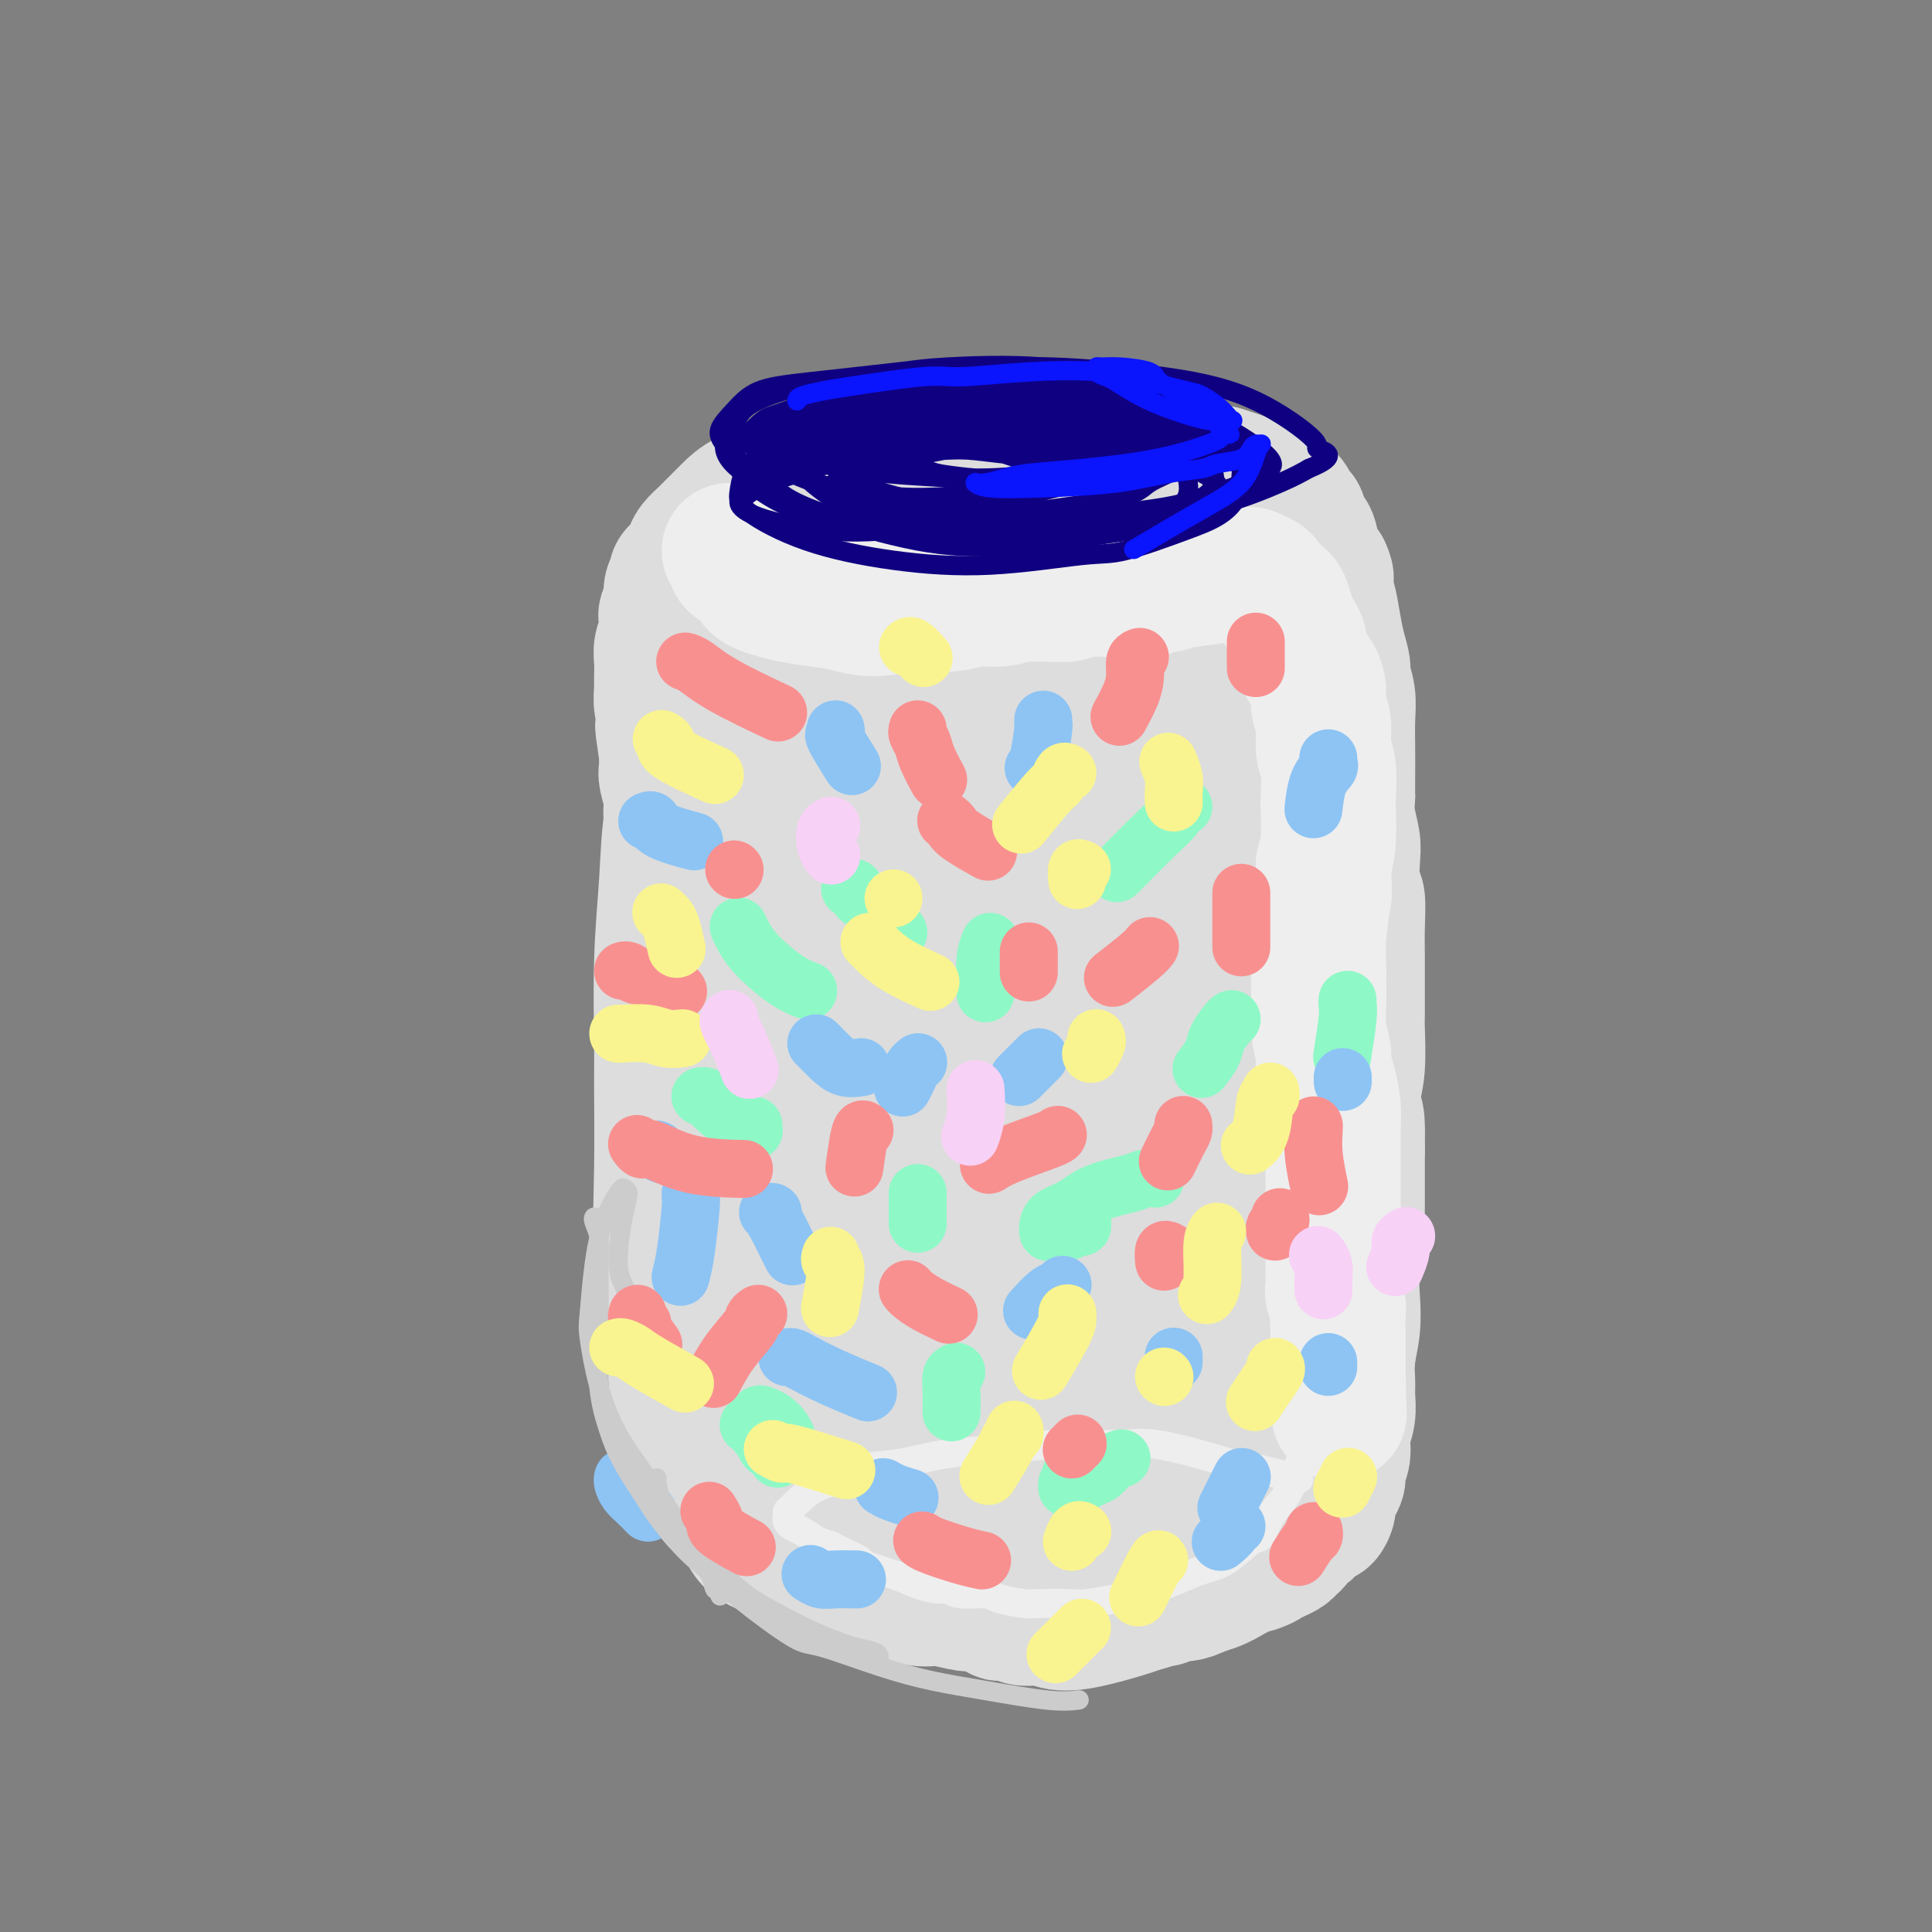<svg viewBox='0 0 400 400' version='1.1' xmlns='http://www.w3.org/2000/svg' xmlns:xlink='http://www.w3.org/1999/xlink'><rect x="0" y="0" width="400" height="400" fill="#808080" stroke="none"/><g fill='none' stroke='rgb(221,221,221)' stroke-width='28' stroke-linecap='round' stroke-linejoin='round'><path d='M196,141c0.096,-0.000 0.192,-0.001 0,0c-0.192,0.001 -0.672,0.003 -1,0c-0.328,-0.003 -0.503,-0.011 -1,0c-0.497,0.011 -1.317,0.041 -2,0c-0.683,-0.041 -1.228,-0.152 -2,0c-0.772,0.152 -1.772,0.566 -3,1c-1.228,0.434 -2.684,0.887 -4,1c-1.316,0.113 -2.491,-0.114 -4,0c-1.509,0.114 -3.352,0.570 -5,1c-1.648,0.430 -3.103,0.836 -4,1c-0.897,0.164 -1.238,0.086 -2,0c-0.762,-0.086 -1.945,-0.182 -3,0c-1.055,0.182 -1.983,0.641 -3,1c-1.017,0.359 -2.122,0.616 -3,1c-0.878,0.384 -1.530,0.893 -2,1c-0.470,0.107 -0.760,-0.189 -1,0c-0.240,0.189 -0.432,0.862 -1,2c-0.568,1.138 -1.514,2.739 -2,4c-0.486,1.261 -0.512,2.181 -1,4c-0.488,1.819 -1.436,4.535 -2,6c-0.564,1.465 -0.743,1.678 -1,3c-0.257,1.322 -0.591,3.751 -1,6c-0.409,2.249 -0.893,4.316 -1,6c-0.107,1.684 0.164,2.985 0,5c-0.164,2.015 -0.761,4.744 -1,6c-0.239,1.256 -0.119,1.038 0,2c0.119,0.962 0.238,3.103 0,5c-0.238,1.897 -0.833,3.549 -1,5c-0.167,1.451 0.095,2.700 0,4c-0.095,1.300 -0.548,2.650 -1,4'/><path d='M144,210c-0.789,7.731 -0.263,5.560 0,5c0.263,-0.560 0.263,0.491 0,2c-0.263,1.509 -0.787,3.476 -1,5c-0.213,1.524 -0.113,2.606 0,4c0.113,1.394 0.241,3.100 0,5c-0.241,1.900 -0.849,3.995 -1,5c-0.151,1.005 0.156,0.920 0,2c-0.156,1.080 -0.774,3.324 -1,5c-0.226,1.676 -0.061,2.783 0,4c0.061,1.217 0.017,2.544 0,4c-0.017,1.456 -0.008,3.039 0,4c0.008,0.961 0.016,1.298 0,2c-0.016,0.702 -0.057,1.769 0,3c0.057,1.231 0.211,2.625 0,4c-0.211,1.375 -0.789,2.731 -1,4c-0.211,1.269 -0.057,2.450 0,3c0.057,0.550 0.015,0.470 0,1c-0.015,0.530 -0.004,1.670 0,3c0.004,1.330 0.001,2.849 0,4c-0.001,1.151 -0.001,1.933 0,3c0.001,1.067 0.004,2.420 0,3c-0.004,0.580 -0.016,0.387 0,1c0.016,0.613 0.060,2.032 0,3c-0.060,0.968 -0.223,1.484 0,2c0.223,0.516 0.832,1.033 1,2c0.168,0.967 -0.106,2.384 0,3c0.106,0.616 0.592,0.430 1,1c0.408,0.570 0.738,1.895 1,3c0.262,1.105 0.455,1.990 1,3c0.545,1.010 1.441,2.146 2,3c0.559,0.854 0.779,1.427 1,2'/><path d='M147,308c1.500,3.375 1.751,2.311 2,2c0.249,-0.311 0.497,0.130 1,1c0.503,0.870 1.260,2.169 2,3c0.740,0.831 1.464,1.195 2,2c0.536,0.805 0.884,2.050 2,3c1.116,0.950 2.999,1.606 4,2c1.001,0.394 1.119,0.526 2,1c0.881,0.474 2.523,1.289 4,2c1.477,0.711 2.789,1.318 4,2c1.211,0.682 2.323,1.441 4,2c1.677,0.559 3.920,0.919 5,1c1.080,0.081 0.996,-0.118 2,0c1.004,0.118 3.095,0.552 5,1c1.905,0.448 3.625,0.908 5,1c1.375,0.092 2.405,-0.186 4,0c1.595,0.186 3.755,0.834 5,1c1.245,0.166 1.573,-0.152 3,0c1.427,0.152 3.951,0.772 6,1c2.049,0.228 3.621,0.062 5,0c1.379,-0.062 2.564,-0.021 4,0c1.436,0.021 3.121,0.021 5,0c1.879,-0.021 3.950,-0.062 5,0c1.050,0.062 1.078,0.228 2,0c0.922,-0.228 2.737,-0.850 4,-1c1.263,-0.150 1.976,0.171 3,0c1.024,-0.171 2.361,-0.833 3,-1c0.639,-0.167 0.580,0.160 1,0c0.420,-0.160 1.319,-0.806 2,-1c0.681,-0.194 1.145,0.063 2,0c0.855,-0.063 2.101,-0.447 3,-1c0.899,-0.553 1.449,-1.277 2,-2'/><path d='M250,327c3.821,-1.136 2.374,-0.975 2,-1c-0.374,-0.025 0.325,-0.235 1,-1c0.675,-0.765 1.327,-2.085 2,-3c0.673,-0.915 1.368,-1.426 2,-2c0.632,-0.574 1.202,-1.212 2,-2c0.798,-0.788 1.823,-1.725 2,-2c0.177,-0.275 -0.495,0.111 0,-1c0.495,-1.111 2.155,-3.720 3,-5c0.845,-1.280 0.873,-1.232 1,-2c0.127,-0.768 0.352,-2.354 1,-4c0.648,-1.646 1.718,-3.353 2,-4c0.282,-0.647 -0.223,-0.232 0,-1c0.223,-0.768 1.174,-2.717 2,-4c0.826,-1.283 1.527,-1.899 2,-3c0.473,-1.101 0.719,-2.686 1,-4c0.281,-1.314 0.596,-2.358 1,-4c0.404,-1.642 0.897,-3.881 1,-5c0.103,-1.119 -0.183,-1.119 0,-2c0.183,-0.881 0.834,-2.642 1,-4c0.166,-1.358 -0.152,-2.311 0,-4c0.152,-1.689 0.773,-4.113 1,-6c0.227,-1.887 0.060,-3.237 0,-4c-0.060,-0.763 -0.012,-0.939 0,-2c0.012,-1.061 -0.011,-3.008 0,-5c0.011,-1.992 0.054,-4.029 0,-6c-0.054,-1.971 -0.207,-3.877 0,-6c0.207,-2.123 0.774,-4.464 1,-6c0.226,-1.536 0.112,-2.267 0,-4c-0.112,-1.733 -0.223,-4.466 0,-7c0.223,-2.534 0.778,-4.867 1,-7c0.222,-2.133 0.111,-4.067 0,-6'/><path d='M279,210c0.534,-12.461 -0.630,-6.613 -1,-5c-0.370,1.613 0.055,-1.007 0,-3c-0.055,-1.993 -0.588,-3.357 -1,-5c-0.412,-1.643 -0.701,-3.563 -1,-5c-0.299,-1.437 -0.608,-2.390 -1,-4c-0.392,-1.610 -0.867,-3.876 -1,-5c-0.133,-1.124 0.077,-1.106 0,-2c-0.077,-0.894 -0.440,-2.702 -1,-4c-0.560,-1.298 -1.315,-2.087 -2,-3c-0.685,-0.913 -1.300,-1.949 -2,-3c-0.700,-1.051 -1.486,-2.116 -2,-3c-0.514,-0.884 -0.755,-1.587 -1,-2c-0.245,-0.413 -0.492,-0.535 -1,-1c-0.508,-0.465 -1.276,-1.272 -2,-2c-0.724,-0.728 -1.403,-1.378 -2,-2c-0.597,-0.622 -1.111,-1.217 -2,-2c-0.889,-0.783 -2.153,-1.754 -3,-2c-0.847,-0.246 -1.278,0.231 -2,0c-0.722,-0.231 -1.736,-1.171 -3,-2c-1.264,-0.829 -2.778,-1.545 -4,-2c-1.222,-0.455 -2.154,-0.647 -4,-1c-1.846,-0.353 -4.607,-0.868 -6,-1c-1.393,-0.132 -1.417,0.119 -3,0c-1.583,-0.119 -4.726,-0.609 -7,-1c-2.274,-0.391 -3.678,-0.682 -5,-1c-1.322,-0.318 -2.562,-0.663 -4,-1c-1.438,-0.337 -3.073,-0.668 -4,-1c-0.927,-0.332 -1.145,-0.666 -2,-1c-0.855,-0.334 -2.345,-0.667 -4,-1c-1.655,-0.333 -3.473,-0.667 -5,-1c-1.527,-0.333 -2.764,-0.667 -4,-1'/><path d='M199,143c-8.476,-1.717 -5.668,-1.011 -5,-1c0.668,0.011 -0.806,-0.673 -3,-1c-2.194,-0.327 -5.107,-0.299 -8,0c-2.893,0.299 -5.764,0.867 -8,1c-2.236,0.133 -3.837,-0.171 -6,0c-2.163,0.171 -4.890,0.816 -6,1c-1.110,0.184 -0.605,-0.094 -2,0c-1.395,0.094 -4.690,0.559 -6,1c-1.310,0.441 -0.636,0.859 -1,1c-0.364,0.141 -1.764,0.005 -3,1c-1.236,0.995 -2.306,3.119 -3,4c-0.694,0.881 -1.013,0.518 -2,2c-0.987,1.482 -2.643,4.809 -4,8c-1.357,3.191 -2.416,6.247 -3,10c-0.584,3.753 -0.692,8.202 -1,13c-0.308,4.798 -0.816,9.946 -1,16c-0.184,6.054 -0.043,13.013 0,17c0.043,3.987 -0.013,5.001 0,9c0.013,3.999 0.094,10.983 0,17c-0.094,6.017 -0.362,11.069 0,16c0.362,4.931 1.354,9.743 2,14c0.646,4.257 0.947,7.958 1,10c0.053,2.042 -0.143,2.424 0,4c0.143,1.576 0.626,4.345 1,6c0.374,1.655 0.640,2.197 1,3c0.360,0.803 0.814,1.866 1,2c0.186,0.134 0.105,-0.663 0,-1c-0.105,-0.337 -0.234,-0.214 0,-1c0.234,-0.786 0.832,-2.481 2,-6c1.168,-3.519 2.905,-8.863 4,-14c1.095,-5.137 1.547,-10.069 2,-15'/><path d='M151,260c1.737,-8.473 1.579,-12.157 2,-18c0.421,-5.843 1.421,-13.846 2,-18c0.579,-4.154 0.738,-4.459 1,-8c0.262,-3.541 0.627,-10.318 1,-16c0.373,-5.682 0.755,-10.267 2,-17c1.245,-6.733 3.353,-15.613 5,-22c1.647,-6.387 2.834,-10.281 3,-13c0.166,-2.719 -0.687,-4.262 -1,-5c-0.313,-0.738 -0.085,-0.670 0,-1c0.085,-0.330 0.027,-1.058 0,-1c-0.027,0.058 -0.024,0.903 0,1c0.024,0.097 0.068,-0.553 -1,3c-1.068,3.553 -3.250,11.309 -5,19c-1.750,7.691 -3.070,15.317 -4,24c-0.930,8.683 -1.471,18.421 -2,27c-0.529,8.579 -1.047,15.997 -1,24c0.047,8.003 0.659,16.589 1,21c0.341,4.411 0.410,4.646 1,8c0.590,3.354 1.701,9.827 3,14c1.299,4.173 2.785,6.045 4,8c1.215,1.955 2.160,3.993 3,5c0.840,1.007 1.576,0.982 2,1c0.424,0.018 0.537,0.079 1,0c0.463,-0.079 1.276,-0.299 3,-4c1.724,-3.701 4.360,-10.882 6,-17c1.640,-6.118 2.285,-11.173 3,-18c0.715,-6.827 1.501,-15.426 2,-20c0.499,-4.574 0.711,-5.123 1,-9c0.289,-3.877 0.655,-11.082 1,-17c0.345,-5.918 0.670,-10.548 1,-15c0.330,-4.452 0.665,-8.726 1,-13'/><path d='M186,183c1.171,-13.302 1.098,-9.558 1,-10c-0.098,-0.442 -0.223,-5.071 0,-7c0.223,-1.929 0.793,-1.157 1,-1c0.207,0.157 0.051,-0.302 0,-1c-0.051,-0.698 0.002,-1.635 0,0c-0.002,1.635 -0.059,5.841 -1,13c-0.941,7.159 -2.764,17.270 -4,23c-1.236,5.730 -1.883,7.078 -3,14c-1.117,6.922 -2.704,19.419 -4,30c-1.296,10.581 -2.302,19.248 -3,28c-0.698,8.752 -1.089,17.589 -1,24c0.089,6.411 0.659,10.397 1,13c0.341,2.603 0.452,3.825 1,5c0.548,1.175 1.534,2.303 2,3c0.466,0.697 0.413,0.962 1,1c0.587,0.038 1.813,-0.153 4,-5c2.187,-4.847 5.336,-14.352 7,-19c1.664,-4.648 1.844,-4.439 3,-9c1.156,-4.561 3.289,-13.890 5,-22c1.711,-8.110 3.001,-14.999 4,-22c0.999,-7.001 1.706,-14.113 3,-21c1.294,-6.887 3.173,-13.547 4,-17c0.827,-3.453 0.600,-3.698 1,-6c0.400,-2.302 1.428,-6.659 2,-10c0.572,-3.341 0.690,-5.664 1,-7c0.310,-1.336 0.812,-1.684 1,-2c0.188,-0.316 0.061,-0.601 0,-1c-0.061,-0.399 -0.058,-0.911 0,1c0.058,1.911 0.169,6.245 -1,13c-1.169,6.755 -3.620,15.930 -6,25c-2.380,9.070 -4.690,18.035 -7,27'/><path d='M198,243c-3.501,15.234 -5.252,20.319 -6,24c-0.748,3.681 -0.492,5.958 -1,10c-0.508,4.042 -1.782,9.847 -2,13c-0.218,3.153 0.618,3.653 1,4c0.382,0.347 0.309,0.542 1,0c0.691,-0.542 2.145,-1.821 5,-7c2.855,-5.179 7.110,-14.257 9,-19c1.890,-4.743 1.417,-5.151 3,-10c1.583,-4.849 5.224,-14.139 7,-22c1.776,-7.861 1.688,-14.294 2,-20c0.312,-5.706 1.025,-10.684 1,-16c-0.025,-5.316 -0.788,-10.970 -1,-14c-0.212,-3.030 0.127,-3.436 0,-5c-0.127,-1.564 -0.720,-4.286 -1,-6c-0.280,-1.714 -0.246,-2.418 0,-3c0.246,-0.582 0.704,-1.040 0,0c-0.704,1.040 -2.569,3.578 -4,6c-1.431,2.422 -2.426,4.729 -5,11c-2.574,6.271 -6.726,16.508 -11,27c-4.274,10.492 -8.668,21.240 -12,32c-3.332,10.760 -5.600,21.530 -7,31c-1.400,9.470 -1.931,17.638 -2,22c-0.069,4.362 0.323,4.919 1,7c0.677,2.081 1.637,5.686 3,8c1.363,2.314 3.128,3.336 7,2c3.872,-1.336 9.849,-5.031 15,-11c5.151,-5.969 9.474,-14.213 12,-19c2.526,-4.787 3.254,-6.118 5,-11c1.746,-4.882 4.508,-13.314 7,-21c2.492,-7.686 4.712,-14.624 6,-21c1.288,-6.376 1.644,-12.188 2,-18'/><path d='M233,217c0.041,-5.706 -0.855,-10.972 -1,-14c-0.145,-3.028 0.462,-3.819 0,-6c-0.462,-2.181 -1.994,-5.753 -3,-8c-1.006,-2.247 -1.486,-3.170 -2,-4c-0.514,-0.830 -1.063,-1.566 -2,-1c-0.937,0.566 -2.262,2.435 -6,8c-3.738,5.565 -9.890,14.828 -13,20c-3.110,5.172 -3.177,6.254 -5,12c-1.823,5.746 -5.402,16.155 -8,26c-2.598,9.845 -4.214,19.126 -5,27c-0.786,7.874 -0.740,14.340 0,20c0.740,5.660 2.176,10.512 3,13c0.824,2.488 1.037,2.612 2,4c0.963,1.388 2.678,4.041 6,5c3.322,0.959 8.252,0.225 13,-3c4.748,-3.225 9.314,-8.942 14,-16c4.686,-7.058 9.491,-15.458 12,-20c2.509,-4.542 2.720,-5.226 4,-10c1.280,-4.774 3.628,-13.639 5,-21c1.372,-7.361 1.767,-13.220 2,-19c0.233,-5.780 0.305,-11.483 0,-17c-0.305,-5.517 -0.986,-10.849 -2,-15c-1.014,-4.151 -2.362,-7.122 -3,-9c-0.638,-1.878 -0.568,-2.664 -1,-4c-0.432,-1.336 -1.366,-3.222 -2,-4c-0.634,-0.778 -0.968,-0.448 -1,-1c-0.032,-0.552 0.237,-1.985 -1,0c-1.237,1.985 -3.981,7.388 -7,15c-3.019,7.612 -6.313,17.434 -8,23c-1.687,5.566 -1.768,6.876 -3,13c-1.232,6.124 -3.616,17.062 -6,28'/><path d='M215,259c-2.278,11.632 -3.473,20.210 -4,25c-0.527,4.790 -0.385,5.790 0,9c0.385,3.210 1.013,8.629 2,12c0.987,3.371 2.334,4.695 3,6c0.666,1.305 0.652,2.591 2,3c1.348,0.409 4.059,-0.059 8,-3c3.941,-2.941 9.112,-8.354 12,-11c2.888,-2.646 3.493,-2.526 5,-6c1.507,-3.474 3.917,-10.543 6,-17c2.083,-6.457 3.838,-12.301 5,-18c1.162,-5.699 1.730,-11.254 2,-17c0.270,-5.746 0.241,-11.682 0,-15c-0.241,-3.318 -0.695,-4.017 -1,-7c-0.305,-2.983 -0.460,-8.249 -1,-12c-0.540,-3.751 -1.466,-5.987 -2,-8c-0.534,-2.013 -0.676,-3.803 -1,-5c-0.324,-1.197 -0.830,-1.800 -1,-2c-0.170,-0.200 -0.003,0.005 0,0c0.003,-0.005 -0.158,-0.218 0,0c0.158,0.218 0.634,0.866 1,4c0.366,3.134 0.624,8.753 1,15c0.376,6.247 0.872,13.123 1,17c0.128,3.877 -0.112,4.755 0,9c0.112,4.245 0.576,11.855 1,18c0.424,6.145 0.807,10.823 1,15c0.193,4.177 0.196,7.852 0,11c-0.196,3.148 -0.591,5.769 -1,8c-0.409,2.231 -0.831,4.072 -1,5c-0.169,0.928 -0.084,0.942 0,1c0.084,0.058 0.167,0.159 0,0c-0.167,-0.159 -0.583,-0.580 -1,-1'/><path d='M252,295c-0.235,1.890 0.678,-5.385 1,-12c0.322,-6.615 0.055,-12.572 0,-16c-0.055,-3.428 0.104,-4.328 0,-8c-0.104,-3.672 -0.472,-10.114 -1,-15c-0.528,-4.886 -1.217,-8.214 -2,-12c-0.783,-3.786 -1.661,-8.028 -3,-12c-1.339,-3.972 -3.138,-7.673 -5,-11c-1.862,-3.327 -3.788,-6.279 -5,-8c-1.212,-1.721 -1.710,-2.210 -3,-4c-1.290,-1.790 -3.372,-4.883 -5,-7c-1.628,-2.117 -2.803,-3.260 -4,-5c-1.197,-1.740 -2.415,-4.078 -3,-5c-0.585,-0.922 -0.538,-0.429 -1,-1c-0.462,-0.571 -1.433,-2.206 -2,-3c-0.567,-0.794 -0.730,-0.747 -1,-1c-0.270,-0.253 -0.649,-0.807 -1,-1c-0.351,-0.193 -0.676,-0.026 -1,0c-0.324,0.026 -0.648,-0.088 -1,0c-0.352,0.088 -0.731,0.377 -2,2c-1.269,1.623 -3.429,4.580 -5,7c-1.571,2.420 -2.553,4.304 -3,6c-0.447,1.696 -0.360,3.203 0,5c0.360,1.797 0.991,3.885 1,5c0.009,1.115 -0.604,1.257 0,2c0.604,0.743 2.425,2.088 5,3c2.575,0.912 5.905,1.392 10,1c4.095,-0.392 8.956,-1.655 14,-4c5.044,-2.345 10.269,-5.773 13,-8c2.731,-2.227 2.966,-3.253 5,-6c2.034,-2.747 5.867,-7.213 8,-11c2.133,-3.787 2.567,-6.893 3,-10'/><path d='M264,166c1.709,-4.559 0.480,-5.457 -1,-7c-1.480,-1.543 -3.211,-3.731 -4,-5c-0.789,-1.269 -0.635,-1.620 -2,-2c-1.365,-0.380 -4.247,-0.791 -6,-1c-1.753,-0.209 -2.376,-0.216 -3,0c-0.624,0.216 -1.250,0.656 -2,1c-0.750,0.344 -1.625,0.593 -3,2c-1.375,1.407 -3.250,3.974 -4,5c-0.750,1.026 -0.375,0.513 0,0'/><path d='M148,221c-0.415,-0.635 -0.829,-1.270 -1,-2c-0.171,-0.730 -0.098,-1.553 0,-2c0.098,-0.447 0.223,-0.516 0,-1c-0.223,-0.484 -0.792,-1.382 -1,-2c-0.208,-0.618 -0.056,-0.955 0,-2c0.056,-1.045 0.015,-2.799 0,-4c-0.015,-1.201 -0.003,-1.851 0,-3c0.003,-1.149 -0.002,-2.797 0,-4c0.002,-1.203 0.011,-1.961 0,-3c-0.011,-1.039 -0.040,-2.360 0,-3c0.040,-0.640 0.150,-0.599 0,-1c-0.150,-0.401 -0.561,-1.243 -1,-2c-0.439,-0.757 -0.905,-1.427 -1,-2c-0.095,-0.573 0.181,-1.048 0,-2c-0.181,-0.952 -0.818,-2.379 -1,-3c-0.182,-0.621 0.092,-0.434 0,-1c-0.092,-0.566 -0.550,-1.884 -1,-3c-0.450,-1.116 -0.891,-2.029 -1,-3c-0.109,-0.971 0.115,-2.001 0,-3c-0.115,-0.999 -0.571,-1.966 -1,-3c-0.429,-1.034 -0.833,-2.135 -1,-3c-0.167,-0.865 -0.097,-1.494 0,-2c0.097,-0.506 0.222,-0.888 0,-2c-0.222,-1.112 -0.791,-2.953 -1,-4c-0.209,-1.047 -0.060,-1.299 0,-2c0.060,-0.701 0.030,-1.850 0,-3'/><path d='M138,156c-1.543,-10.349 -0.399,-3.722 0,-2c0.399,1.722 0.054,-1.460 0,-3c-0.054,-1.540 0.181,-1.437 0,-2c-0.181,-0.563 -0.780,-1.792 -1,-3c-0.220,-1.208 -0.060,-2.396 0,-3c0.060,-0.604 0.020,-0.626 0,-1c-0.020,-0.374 -0.019,-1.102 0,-2c0.019,-0.898 0.057,-1.966 0,-3c-0.057,-1.034 -0.207,-2.033 0,-3c0.207,-0.967 0.772,-1.901 1,-3c0.228,-1.099 0.118,-2.364 0,-3c-0.118,-0.636 -0.243,-0.643 0,-1c0.243,-0.357 0.853,-1.066 1,-2c0.147,-0.934 -0.168,-2.095 0,-3c0.168,-0.905 0.819,-1.555 1,-2c0.181,-0.445 -0.107,-0.685 0,-1c0.107,-0.315 0.610,-0.704 1,-1c0.390,-0.296 0.667,-0.498 1,-1c0.333,-0.502 0.722,-1.304 1,-2c0.278,-0.696 0.444,-1.288 1,-2c0.556,-0.712 1.504,-1.545 2,-2c0.496,-0.455 0.542,-0.532 1,-1c0.458,-0.468 1.327,-1.329 2,-2c0.673,-0.671 1.151,-1.154 2,-2c0.849,-0.846 2.071,-2.057 4,-3c1.929,-0.943 4.567,-1.618 6,-2c1.433,-0.382 1.663,-0.470 3,-1c1.337,-0.530 3.781,-1.503 6,-2c2.219,-0.497 4.213,-0.518 6,-1c1.787,-0.482 3.368,-1.423 5,-2c1.632,-0.577 3.316,-0.788 5,-1'/><path d='M186,94c5.220,-1.409 2.772,-0.430 3,0c0.228,0.430 3.134,0.311 5,0c1.866,-0.311 2.694,-0.816 4,-1c1.306,-0.184 3.090,-0.049 5,0c1.910,0.049 3.944,0.012 5,0c1.056,-0.012 1.132,0.001 2,0c0.868,-0.001 2.528,-0.015 4,0c1.472,0.015 2.757,0.061 4,0c1.243,-0.061 2.444,-0.228 4,0c1.556,0.228 3.468,0.850 5,1c1.532,0.150 2.684,-0.171 4,0c1.316,0.171 2.796,0.833 4,1c1.204,0.167 2.131,-0.162 3,0c0.869,0.162 1.681,0.813 3,1c1.319,0.187 3.147,-0.091 4,0c0.853,0.091 0.732,0.549 2,1c1.268,0.451 3.925,0.894 5,1c1.075,0.106 0.567,-0.125 1,0c0.433,0.125 1.807,0.607 3,1c1.193,0.393 2.203,0.697 3,1c0.797,0.303 1.379,0.605 2,1c0.621,0.395 1.279,0.883 2,1c0.721,0.117 1.504,-0.138 2,0c0.496,0.138 0.705,0.670 1,1c0.295,0.330 0.674,0.457 1,1c0.326,0.543 0.597,1.503 1,2c0.403,0.497 0.937,0.531 1,1c0.063,0.469 -0.344,1.373 0,2c0.344,0.627 1.439,0.976 2,2c0.561,1.024 0.589,2.721 1,4c0.411,1.279 1.206,2.139 2,3'/><path d='M274,118c1.190,2.595 0.165,1.581 0,2c-0.165,0.419 0.529,2.271 1,4c0.471,1.729 0.718,3.336 1,5c0.282,1.664 0.597,3.384 1,5c0.403,1.616 0.893,3.127 1,4c0.107,0.873 -0.167,1.107 0,2c0.167,0.893 0.777,2.447 1,4c0.223,1.553 0.060,3.107 0,5c-0.060,1.893 -0.017,4.126 0,6c0.017,1.874 0.008,3.390 0,5c-0.008,1.610 -0.016,3.312 0,4c0.016,0.688 0.056,0.360 0,1c-0.056,0.640 -0.207,2.247 0,4c0.207,1.753 0.774,3.650 1,5c0.226,1.350 0.113,2.152 0,4c-0.113,1.848 -0.227,4.743 0,6c0.227,1.257 0.793,0.876 1,2c0.207,1.124 0.055,3.752 0,6c-0.055,2.248 -0.014,4.116 0,6c0.014,1.884 0.000,3.783 0,6c-0.000,2.217 0.014,4.753 0,6c-0.014,1.247 -0.055,1.205 0,3c0.055,1.795 0.207,5.427 0,8c-0.207,2.573 -0.773,4.087 -1,6c-0.227,1.913 -0.113,4.226 0,6c0.113,1.774 0.226,3.007 0,5c-0.226,1.993 -0.793,4.744 -1,6c-0.207,1.256 -0.056,1.017 0,2c0.056,0.983 0.015,3.188 0,5c-0.015,1.812 -0.004,3.232 0,5c0.004,1.768 0.002,3.884 0,6'/><path d='M279,262c-0.309,11.031 -0.082,3.607 0,2c0.082,-1.607 0.018,2.603 0,5c-0.018,2.397 0.010,2.980 0,4c-0.010,1.020 -0.058,2.478 0,4c0.058,1.522 0.222,3.107 0,4c-0.222,0.893 -0.829,1.095 -1,2c-0.171,0.905 0.094,2.512 0,4c-0.094,1.488 -0.546,2.856 -1,4c-0.454,1.144 -0.909,2.063 -1,3c-0.091,0.937 0.183,1.893 0,3c-0.183,1.107 -0.823,2.365 -1,3c-0.177,0.635 0.107,0.646 0,1c-0.107,0.354 -0.606,1.051 -1,2c-0.394,0.949 -0.682,2.151 -1,3c-0.318,0.849 -0.666,1.344 -1,2c-0.334,0.656 -0.653,1.471 -1,2c-0.347,0.529 -0.723,0.772 -1,1c-0.277,0.228 -0.456,0.442 -1,1c-0.544,0.558 -1.455,1.459 -2,2c-0.545,0.541 -0.726,0.722 -1,1c-0.274,0.278 -0.641,0.652 -1,1c-0.359,0.348 -0.710,0.671 -1,1c-0.290,0.329 -0.518,0.666 -1,1c-0.482,0.334 -1.216,0.667 -2,1c-0.784,0.333 -1.616,0.667 -2,1c-0.384,0.333 -0.318,0.667 -1,1c-0.682,0.333 -2.111,0.667 -3,1c-0.889,0.333 -1.238,0.667 -2,1c-0.762,0.333 -1.936,0.667 -3,1c-1.064,0.333 -2.018,0.667 -3,1c-0.982,0.333 -1.991,0.667 -3,1'/><path d='M244,326c-3.459,1.415 -2.606,0.953 -3,1c-0.394,0.047 -2.034,0.604 -3,1c-0.966,0.396 -1.256,0.632 -2,1c-0.744,0.368 -1.942,0.869 -3,1c-1.058,0.131 -1.977,-0.110 -3,0c-1.023,0.110 -2.149,0.569 -3,1c-0.851,0.431 -1.425,0.834 -2,1c-0.575,0.166 -1.151,0.096 -2,0c-0.849,-0.096 -1.971,-0.218 -3,0c-1.029,0.218 -1.967,0.776 -3,1c-1.033,0.224 -2.162,0.112 -3,0c-0.838,-0.112 -1.384,-0.226 -2,0c-0.616,0.226 -1.300,0.793 -2,1c-0.700,0.207 -1.414,0.054 -2,0c-0.586,-0.054 -1.042,-0.010 -1,0c0.042,0.010 0.584,-0.012 1,0c0.416,0.012 0.706,0.060 1,0c0.294,-0.060 0.592,-0.228 1,0c0.408,0.228 0.925,0.853 2,1c1.075,0.147 2.707,-0.183 4,0c1.293,0.183 2.248,0.880 4,1c1.752,0.120 4.303,-0.338 7,-1c2.697,-0.662 5.540,-1.528 7,-2c1.460,-0.472 1.538,-0.549 3,-1c1.462,-0.451 4.309,-1.276 7,-2c2.691,-0.724 5.224,-1.349 7,-2c1.776,-0.651 2.793,-1.329 4,-2c1.207,-0.671 2.603,-1.336 4,-2'/><path d='M259,324c5.080,-1.654 1.781,-0.288 1,0c-0.781,0.288 0.958,-0.500 2,-1c1.042,-0.500 1.388,-0.711 2,-1c0.612,-0.289 1.491,-0.655 2,-1c0.509,-0.345 0.647,-0.670 1,-1c0.353,-0.330 0.921,-0.665 1,-1c0.079,-0.335 -0.330,-0.668 0,-1c0.330,-0.332 1.397,-0.662 2,-1c0.603,-0.338 0.740,-0.685 1,-1c0.260,-0.315 0.643,-0.598 1,-1c0.357,-0.402 0.687,-0.923 1,-1c0.313,-0.077 0.610,0.289 1,0c0.390,-0.289 0.874,-1.231 1,-2c0.126,-0.769 -0.106,-1.363 0,-2c0.106,-0.637 0.549,-1.317 1,-2c0.451,-0.683 0.909,-1.368 1,-2c0.091,-0.632 -0.186,-1.212 0,-2c0.186,-0.788 0.835,-1.784 1,-3c0.165,-1.216 -0.153,-2.652 0,-4c0.153,-1.348 0.777,-2.610 1,-4c0.223,-1.390 0.046,-2.909 0,-4c-0.046,-1.091 0.039,-1.753 0,-3c-0.039,-1.247 -0.203,-3.080 0,-5c0.203,-1.920 0.772,-3.929 1,-6c0.228,-2.071 0.114,-4.205 0,-6c-0.114,-1.795 -0.227,-3.252 0,-5c0.227,-1.748 0.793,-3.789 1,-5c0.207,-1.211 0.056,-1.593 0,-3c-0.056,-1.407 -0.015,-3.840 0,-6c0.015,-2.160 0.004,-4.046 0,-6c-0.004,-1.954 -0.002,-3.977 0,-6'/><path d='M281,238c0.220,-10.774 -0.730,-6.210 -1,-5c-0.270,1.210 0.139,-0.933 0,-3c-0.139,-2.067 -0.824,-4.056 -1,-6c-0.176,-1.944 0.159,-3.841 0,-6c-0.159,-2.159 -0.812,-4.579 -1,-6c-0.188,-1.421 0.090,-1.844 0,-3c-0.090,-1.156 -0.546,-3.045 -1,-5c-0.454,-1.955 -0.905,-3.977 -1,-6c-0.095,-2.023 0.168,-4.048 0,-6c-0.168,-1.952 -0.766,-3.829 -1,-6c-0.234,-2.171 -0.104,-4.634 0,-6c0.104,-1.366 0.181,-1.636 0,-3c-0.181,-1.364 -0.621,-3.822 -1,-6c-0.379,-2.178 -0.696,-4.076 -1,-6c-0.304,-1.924 -0.595,-3.873 -1,-6c-0.405,-2.127 -0.923,-4.431 -1,-6c-0.077,-1.569 0.287,-2.403 0,-4c-0.287,-1.597 -1.225,-3.959 -2,-6c-0.775,-2.041 -1.388,-3.763 -2,-6c-0.612,-2.237 -1.224,-4.991 -2,-7c-0.776,-2.009 -1.716,-3.273 -3,-5c-1.284,-1.727 -2.912,-3.918 -4,-5c-1.088,-1.082 -1.635,-1.054 -3,-2c-1.365,-0.946 -3.546,-2.866 -6,-4c-2.454,-1.134 -5.179,-1.484 -8,-2c-2.821,-0.516 -5.737,-1.200 -10,-1c-4.263,0.200 -9.874,1.283 -13,2c-3.126,0.717 -3.766,1.069 -7,2c-3.234,0.931 -9.063,2.443 -14,4c-4.937,1.557 -8.982,3.159 -13,5c-4.018,1.841 -8.009,3.920 -12,6'/><path d='M172,130c-5.734,2.975 -7.570,4.911 -9,6c-1.430,1.089 -2.455,1.331 -4,3c-1.545,1.669 -3.611,4.766 -5,8c-1.389,3.234 -2.101,6.606 -2,10c0.101,3.394 1.016,6.810 3,11c1.984,4.190 5.037,9.155 7,12c1.963,2.845 2.834,3.569 6,5c3.166,1.431 8.625,3.570 14,5c5.375,1.430 10.665,2.153 15,2c4.335,-0.153 7.715,-1.182 11,-2c3.285,-0.818 6.476,-1.425 8,-2c1.524,-0.575 1.383,-1.119 2,-2c0.617,-0.881 1.994,-2.099 3,-4c1.006,-1.901 1.640,-4.485 2,-8c0.360,-3.515 0.444,-7.962 0,-12c-0.444,-4.038 -1.417,-7.668 -3,-12c-1.583,-4.332 -3.776,-9.367 -5,-12c-1.224,-2.633 -1.479,-2.864 -3,-5c-1.521,-2.136 -4.308,-6.177 -7,-9c-2.692,-2.823 -5.289,-4.427 -8,-6c-2.711,-1.573 -5.537,-3.114 -9,-4c-3.463,-0.886 -7.565,-1.116 -10,-1c-2.435,0.116 -3.205,0.579 -6,2c-2.795,1.421 -7.617,3.800 -11,6c-3.383,2.200 -5.329,4.222 -7,7c-1.671,2.778 -3.068,6.312 -3,10c0.068,3.688 1.601,7.530 2,10c0.399,2.470 -0.336,3.569 2,6c2.336,2.431 7.744,6.193 14,8c6.256,1.807 13.359,1.659 20,1c6.641,-0.659 12.821,-1.830 19,-3'/><path d='M208,160c9.539,-1.275 13.886,-3.461 17,-5c3.114,-1.539 4.996,-2.431 8,-4c3.004,-1.569 7.131,-3.814 10,-6c2.869,-2.186 4.480,-4.313 6,-7c1.520,-2.687 2.949,-5.934 3,-9c0.051,-3.066 -1.277,-5.952 -2,-8c-0.723,-2.048 -0.840,-3.257 -2,-5c-1.160,-1.743 -3.363,-4.018 -8,-7c-4.637,-2.982 -11.708,-6.671 -15,-8c-3.292,-1.329 -2.805,-0.297 -5,0c-2.195,0.297 -7.071,-0.141 -10,0c-2.929,0.141 -3.909,0.860 -7,2c-3.091,1.140 -8.292,2.701 -12,5c-3.708,2.299 -5.922,5.335 -8,8c-2.078,2.665 -4.021,4.960 -5,8c-0.979,3.040 -0.993,6.825 -1,9c-0.007,2.175 -0.008,2.738 1,5c1.008,2.262 3.026,6.221 6,9c2.974,2.779 6.906,4.378 11,6c4.094,1.622 8.350,3.265 12,4c3.650,0.735 6.694,0.560 10,0c3.306,-0.560 6.876,-1.507 9,-2c2.124,-0.493 2.804,-0.532 4,-1c1.196,-0.468 2.910,-1.366 4,-2c1.090,-0.634 1.556,-1.005 2,-2c0.444,-0.995 0.866,-2.614 1,-4c0.134,-1.386 -0.019,-2.540 -1,-4c-0.981,-1.460 -2.789,-3.226 -4,-4c-1.211,-0.774 -1.826,-0.554 -3,-1c-1.174,-0.446 -2.907,-1.556 -4,-2c-1.093,-0.444 -1.547,-0.222 -2,0'/><path d='M223,135c-2.746,-0.548 -3.110,1.581 -4,3c-0.890,1.419 -2.306,2.128 -4,4c-1.694,1.872 -3.666,4.908 -5,8c-1.334,3.092 -2.029,6.240 -2,9c0.029,2.760 0.781,5.132 3,7c2.219,1.868 5.905,3.234 12,4c6.095,0.766 14.599,0.933 18,1c3.401,0.067 1.701,0.033 0,0'/></g>
<g fill='none' stroke='rgb(238,238,238)' stroke-width='28' stroke-linecap='round' stroke-linejoin='round'><path d='M151,114c0.428,0.327 0.856,0.654 1,1c0.144,0.346 0.004,0.712 0,1c-0.004,0.288 0.128,0.497 1,1c0.872,0.503 2.483,1.300 3,2c0.517,0.700 -0.059,1.303 1,2c1.059,0.697 3.755,1.490 6,2c2.245,0.510 4.040,0.739 6,1c1.960,0.261 4.085,0.554 6,1c1.915,0.446 3.620,1.044 6,1c2.380,-0.044 5.434,-0.729 7,-1c1.566,-0.271 1.645,-0.129 3,0c1.355,0.129 3.985,0.245 6,0c2.015,-0.245 3.413,-0.850 5,-1c1.587,-0.150 3.363,0.157 5,0c1.637,-0.157 3.136,-0.778 4,-1c0.864,-0.222 1.095,-0.045 2,0c0.905,0.045 2.484,-0.040 4,0c1.516,0.040 2.968,0.207 4,0c1.032,-0.207 1.645,-0.788 3,-1c1.355,-0.212 3.451,-0.056 5,0c1.549,0.056 2.550,0.011 3,0c0.450,-0.011 0.348,0.012 1,0c0.652,-0.012 2.057,-0.060 3,0c0.943,0.060 1.422,0.226 2,0c0.578,-0.226 1.254,-0.845 2,-1c0.746,-0.155 1.561,0.154 2,0c0.439,-0.154 0.503,-0.772 1,-1c0.497,-0.228 1.428,-0.065 2,0c0.572,0.065 0.786,0.033 1,0'/><path d='M246,120c10.235,-1.155 3.324,-1.041 1,-1c-2.324,0.041 -0.060,0.011 1,0c1.060,-0.011 0.915,-0.003 1,0c0.085,0.003 0.399,0.001 1,0c0.601,-0.001 1.489,-0.000 2,0c0.511,0.000 0.647,0.000 1,0c0.353,-0.000 0.924,-0.001 1,0c0.076,0.001 -0.345,0.004 0,0c0.345,-0.004 1.454,-0.016 2,0c0.546,0.016 0.528,0.059 1,0c0.472,-0.059 1.435,-0.219 2,0c0.565,0.219 0.733,0.818 1,1c0.267,0.182 0.635,-0.051 1,0c0.365,0.051 0.728,0.387 1,1c0.272,0.613 0.454,1.501 1,2c0.546,0.499 1.456,0.607 2,1c0.544,0.393 0.722,1.071 1,2c0.278,0.929 0.655,2.111 1,3c0.345,0.889 0.657,1.487 1,2c0.343,0.513 0.718,0.941 1,2c0.282,1.059 0.472,2.750 1,4c0.528,1.250 1.394,2.060 2,3c0.606,0.940 0.951,2.009 1,3c0.049,0.991 -0.197,1.905 0,3c0.197,1.095 0.837,2.373 1,4c0.163,1.627 -0.152,3.603 0,5c0.152,1.397 0.770,2.214 1,4c0.230,1.786 0.072,4.541 0,6c-0.072,1.459 -0.058,1.624 0,3c0.058,1.376 0.159,3.965 0,6c-0.159,2.035 -0.580,3.518 -1,5'/><path d='M274,179c0.215,6.758 0.254,5.654 0,7c-0.254,1.346 -0.801,5.141 -1,8c-0.199,2.859 -0.049,4.780 0,6c0.049,1.220 -0.002,1.739 0,3c0.002,1.261 0.056,3.263 0,5c-0.056,1.737 -0.221,3.209 0,5c0.221,1.791 0.830,3.903 1,5c0.170,1.097 -0.098,1.180 0,2c0.098,0.820 0.562,2.377 1,4c0.438,1.623 0.849,3.313 1,5c0.151,1.687 0.040,3.371 0,5c-0.040,1.629 -0.011,3.204 0,5c0.011,1.796 0.003,3.814 0,5c-0.003,1.186 -0.000,1.539 0,3c0.000,1.461 -0.001,4.030 0,6c0.001,1.970 0.004,3.342 0,5c-0.004,1.658 -0.015,3.603 0,5c0.015,1.397 0.057,2.248 0,3c-0.057,0.752 -0.211,1.406 0,2c0.211,0.594 0.789,1.128 1,2c0.211,0.872 0.057,2.083 0,3c-0.057,0.917 -0.015,1.541 0,2c0.015,0.459 0.004,0.753 0,1c-0.004,0.247 -0.001,0.449 0,1c0.001,0.551 0.000,1.453 0,2c-0.000,0.547 -0.000,0.738 0,1c0.000,0.262 0.000,0.595 0,1c-0.000,0.405 -0.000,0.882 0,1c0.000,0.118 0.000,-0.122 0,0c-0.000,0.122 -0.000,0.606 0,1c0.000,0.394 0.000,0.697 0,1'/><path d='M277,284c0.464,16.486 0.124,5.203 0,1c-0.124,-4.203 -0.033,-1.324 0,0c0.033,1.324 0.010,1.093 0,1c-0.010,-0.093 -0.005,-0.046 0,0'/></g>
<g fill='none' stroke='rgb(238,238,238)' stroke-width='6' stroke-linecap='round' stroke-linejoin='round'><path d='M271,296c-0.024,0.389 -0.047,0.778 0,1c0.047,0.222 0.165,0.278 0,1c-0.165,0.722 -0.614,2.110 -1,3c-0.386,0.890 -0.709,1.283 -1,2c-0.291,0.717 -0.551,1.758 -1,3c-0.449,1.242 -1.088,2.686 -2,4c-0.912,1.314 -2.098,2.498 -3,4c-0.902,1.502 -1.520,3.322 -2,4c-0.480,0.678 -0.821,0.213 -2,1c-1.179,0.787 -3.195,2.827 -5,4c-1.805,1.173 -3.397,1.480 -5,2c-1.603,0.520 -3.216,1.253 -5,2c-1.784,0.747 -3.738,1.507 -5,2c-1.262,0.493 -1.834,0.720 -3,1c-1.166,0.280 -2.928,0.612 -5,1c-2.072,0.388 -4.453,0.833 -6,1c-1.547,0.167 -2.260,0.055 -4,0c-1.740,-0.055 -4.507,-0.052 -6,0c-1.493,0.052 -1.713,0.154 -3,0c-1.287,-0.154 -3.642,-0.562 -5,-1c-1.358,-0.438 -1.721,-0.904 -3,-1c-1.279,-0.096 -3.476,0.179 -5,0c-1.524,-0.179 -2.375,-0.811 -3,-1c-0.625,-0.189 -1.026,0.067 -2,0c-0.974,-0.067 -2.523,-0.455 -4,-1c-1.477,-0.545 -2.882,-1.245 -5,-2c-2.118,-0.755 -4.949,-1.563 -6,-2c-1.051,-0.437 -0.321,-0.502 -1,-1c-0.679,-0.498 -2.765,-1.428 -4,-2c-1.235,-0.572 -1.617,-0.786 -2,-1'/><path d='M172,320c-4.702,-1.665 -2.959,-0.827 -3,-1c-0.041,-0.173 -1.868,-1.356 -3,-2c-1.132,-0.644 -1.571,-0.747 -2,-1c-0.429,-0.253 -0.848,-0.656 -1,-1c-0.152,-0.344 -0.037,-0.630 0,-1c0.037,-0.370 -0.003,-0.824 0,-1c0.003,-0.176 0.048,-0.073 1,-1c0.952,-0.927 2.812,-2.882 5,-4c2.188,-1.118 4.705,-1.399 6,-2c1.295,-0.601 1.366,-1.524 3,-2c1.634,-0.476 4.829,-0.506 8,-1c3.171,-0.494 6.318,-1.452 10,-2c3.682,-0.548 7.898,-0.684 12,-1c4.102,-0.316 8.090,-0.811 10,-1c1.910,-0.189 1.743,-0.072 4,0c2.257,0.072 6.938,0.098 10,0c3.062,-0.098 4.507,-0.320 7,0c2.493,0.320 6.035,1.182 9,2c2.965,0.818 5.351,1.590 7,2c1.649,0.410 2.559,0.456 5,1c2.441,0.544 6.412,1.584 8,2c1.588,0.416 0.794,0.208 0,0'/></g>
<g fill='none' stroke='rgb(143,248,199)' stroke-width='12' stroke-linecap='round' stroke-linejoin='round'><path d='M232,302c0.178,-0.058 0.356,-0.117 0,0c-0.356,0.117 -1.247,0.408 -2,1c-0.753,0.592 -1.367,1.483 -2,2c-0.633,0.517 -1.284,0.660 -2,1c-0.716,0.340 -1.498,0.876 -2,1c-0.502,0.124 -0.724,-0.166 -1,0c-0.276,0.166 -0.607,0.786 -1,1c-0.393,0.214 -0.849,0.020 -1,0c-0.151,-0.020 0.002,0.135 0,0c-0.002,-0.135 -0.158,-0.558 0,-1c0.158,-0.442 0.631,-0.903 1,-1c0.369,-0.097 0.634,0.170 1,0c0.366,-0.170 0.832,-0.778 1,-1c0.168,-0.222 0.037,-0.060 0,0c-0.037,0.060 0.018,0.016 0,0c-0.018,-0.016 -0.110,-0.004 0,0c0.110,0.004 0.421,0.001 0,0c-0.421,-0.001 -1.575,-0.000 -2,0c-0.425,0.000 -0.121,0.000 0,0c0.121,-0.000 0.061,-0.000 0,0'/><path d='M161,299c0.309,0.421 0.619,0.842 1,1c0.381,0.158 0.835,0.054 1,0c0.165,-0.054 0.042,-0.059 0,0c-0.042,0.059 -0.003,0.181 0,0c0.003,-0.181 -0.031,-0.665 0,-1c0.031,-0.335 0.127,-0.521 0,-1c-0.127,-0.479 -0.478,-1.252 -1,-2c-0.522,-0.748 -1.216,-1.470 -2,-2c-0.784,-0.530 -1.660,-0.867 -2,-1c-0.340,-0.133 -0.145,-0.062 0,0c0.145,0.062 0.238,0.113 0,0c-0.238,-0.113 -0.808,-0.391 -1,0c-0.192,0.391 -0.005,1.452 0,2c0.005,0.548 -0.171,0.582 0,1c0.171,0.418 0.688,1.220 1,2c0.312,0.780 0.418,1.537 1,2c0.582,0.463 1.642,0.630 2,1c0.358,0.370 0.016,0.943 0,1c-0.016,0.057 0.293,-0.401 0,-1c-0.293,-0.599 -1.189,-1.337 -2,-2c-0.811,-0.663 -1.537,-1.250 -2,-2c-0.463,-0.750 -0.663,-1.664 -1,-2c-0.337,-0.336 -0.811,-0.096 -1,0c-0.189,0.096 -0.095,0.048 0,0'/><path d='M239,244c0.184,0.020 0.367,0.040 0,0c-0.367,-0.040 -1.286,-0.138 -2,0c-0.714,0.138 -1.225,0.514 -3,1c-1.775,0.486 -4.815,1.082 -7,2c-2.185,0.918 -3.514,2.159 -5,3c-1.486,0.841 -3.129,1.283 -4,2c-0.871,0.717 -0.970,1.710 -1,2c-0.030,0.290 0.009,-0.122 0,0c-0.009,0.122 -0.065,0.780 0,1c0.065,0.220 0.252,0.003 1,0c0.748,-0.003 2.057,0.210 3,0c0.943,-0.210 1.521,-0.841 2,-1c0.479,-0.159 0.857,0.153 1,0c0.143,-0.153 0.049,-0.773 0,-1c-0.049,-0.227 -0.052,-0.061 0,0c0.052,0.061 0.158,0.016 0,0c-0.158,-0.016 -0.581,-0.004 -1,0c-0.419,0.004 -0.834,0.001 -1,0c-0.166,-0.001 -0.083,-0.001 0,0'/><path d='M145,227c0.350,-0.067 0.699,-0.134 1,0c0.301,0.134 0.553,0.471 1,1c0.447,0.529 1.090,1.252 2,2c0.910,0.748 2.086,1.522 3,2c0.914,0.478 1.565,0.660 2,1c0.435,0.340 0.652,0.837 1,1c0.348,0.163 0.825,-0.008 1,0c0.175,0.008 0.047,0.194 0,0c-0.047,-0.194 -0.013,-0.770 0,-1c0.013,-0.230 0.007,-0.115 0,0'/><path d='M176,184c0.360,-0.217 0.720,-0.434 1,0c0.280,0.434 0.482,1.517 1,2c0.518,0.483 1.354,0.364 2,1c0.646,0.636 1.101,2.026 2,3c0.899,0.974 2.242,1.531 3,2c0.758,0.469 0.931,0.848 1,1c0.069,0.152 0.035,0.076 0,0'/><path d='M245,167c-0.375,-0.161 -0.750,-0.322 -1,0c-0.250,0.322 -0.376,1.128 -1,2c-0.624,0.872 -1.745,1.812 -4,4c-2.255,2.188 -5.644,5.625 -7,7c-1.356,1.375 -0.678,0.687 0,0'/><path d='M190,247c0.000,0.316 0.000,0.632 0,1c0.000,0.368 0.000,0.789 0,1c0.000,0.211 0.000,0.211 0,1c0.000,0.789 0.000,2.368 0,3c0.000,0.632 0.000,0.316 0,0'/><path d='M153,192c-0.062,-0.141 -0.125,-0.283 0,0c0.125,0.283 0.437,0.990 1,2c0.563,1.010 1.378,2.322 3,4c1.622,1.678 4.052,3.721 6,5c1.948,1.279 3.414,1.794 4,2c0.586,0.206 0.293,0.103 0,0'/><path d='M255,211c-0.211,0.150 -0.421,0.300 -1,1c-0.579,0.700 -1.526,1.951 -2,3c-0.474,1.049 -0.474,1.898 -1,3c-0.526,1.102 -1.579,2.458 -2,3c-0.421,0.542 -0.211,0.271 0,0'/><path d='M279,207c-0.030,0.292 -0.060,0.583 0,1c0.060,0.417 0.208,0.958 0,3c-0.208,2.042 -0.774,5.583 -1,7c-0.226,1.417 -0.113,0.708 0,0'/><path d='M198,284c-0.423,0.202 -0.845,0.405 -1,1c-0.155,0.595 -0.042,1.583 0,3c0.042,1.417 0.012,3.262 0,4c-0.012,0.738 -0.006,0.369 0,0'/><path d='M205,195c-0.422,1.022 -0.844,2.044 -1,4c-0.156,1.956 -0.044,4.844 0,6c0.044,1.156 0.022,0.578 0,0'/></g>
<g fill='none' stroke='rgb(141,196,244)' stroke-width='12' stroke-linecap='round' stroke-linejoin='round'><path d='M169,216c0.465,0.467 0.931,0.934 1,1c0.069,0.066 -0.258,-0.270 0,0c0.258,0.270 1.100,1.144 2,2c0.900,0.856 1.858,1.692 3,2c1.142,0.308 2.469,0.088 3,0c0.531,-0.088 0.265,-0.044 0,0'/><path d='M215,219c0.089,-0.089 0.178,-0.178 0,0c-0.178,0.178 -0.622,0.622 -1,1c-0.378,0.378 -0.689,0.689 -1,1c-0.311,0.311 -0.622,0.622 -1,1c-0.378,0.378 -0.822,0.822 -1,1c-0.178,0.178 -0.089,0.089 0,0'/><path d='M159,251c0.439,-0.081 0.878,-0.162 1,0c0.122,0.162 -0.072,0.565 0,1c0.072,0.435 0.411,0.900 1,2c0.589,1.100 1.428,2.835 2,4c0.572,1.165 0.878,1.762 1,2c0.122,0.238 0.061,0.119 0,0'/><path d='M190,220c0.091,-0.069 0.182,-0.137 0,0c-0.182,0.137 -0.636,0.480 -1,1c-0.364,0.520 -0.636,1.217 -1,2c-0.364,0.783 -0.818,1.652 -1,2c-0.182,0.348 -0.091,0.174 0,0'/><path d='M216,149c-0.022,0.475 -0.045,0.951 0,1c0.045,0.049 0.156,-0.327 0,1c-0.156,1.327 -0.581,4.357 -1,6c-0.419,1.643 -0.834,1.898 -1,2c-0.166,0.102 -0.083,0.051 0,0'/><path d='M173,151c0.089,0.458 0.179,0.917 0,1c-0.179,0.083 -0.625,-0.208 0,1c0.625,1.208 2.321,3.917 3,5c0.679,1.083 0.339,0.542 0,0'/><path d='M134,170c0.375,-0.167 0.750,-0.333 1,0c0.250,0.333 0.375,1.167 2,2c1.625,0.833 4.750,1.667 6,2c1.250,0.333 0.625,0.167 0,0'/><path d='M275,157c-0.053,0.360 -0.105,0.721 0,1c0.105,0.279 0.368,0.477 0,1c-0.368,0.523 -1.368,1.372 -2,3c-0.632,1.628 -0.895,4.037 -1,5c-0.105,0.963 -0.053,0.482 0,0'/><path d='M278,223c0.000,0.417 0.000,0.833 0,1c0.000,0.167 0.000,0.083 0,0'/><path d='M243,281c0.000,-0.111 0.000,-0.222 0,0c0.000,0.222 -0.000,0.778 0,1c0.000,0.222 0.000,0.111 0,0'/><path d='M220,266c-0.286,0.399 -0.571,0.798 -1,1c-0.429,0.202 -1.000,0.208 -2,1c-1.000,0.792 -2.429,2.369 -3,3c-0.571,0.631 -0.286,0.315 0,0'/><path d='M163,281c0.322,-0.046 0.644,-0.093 1,0c0.356,0.093 0.745,0.324 2,1c1.255,0.676 3.376,1.797 6,3c2.624,1.203 5.750,2.486 7,3c1.250,0.514 0.625,0.257 0,0'/><path d='M257,306c0.091,-0.182 0.182,-0.364 0,0c-0.182,0.364 -0.636,1.273 -1,2c-0.364,0.727 -0.636,1.273 -1,2c-0.364,0.727 -0.818,1.636 -1,2c-0.182,0.364 -0.091,0.182 0,0'/><path d='M256,316c-0.482,-0.054 -0.964,-0.107 -1,0c-0.036,0.107 0.375,0.375 0,1c-0.375,0.625 -1.536,1.607 -2,2c-0.464,0.393 -0.232,0.196 0,0'/><path d='M168,326c-0.167,-0.113 -0.335,-0.226 0,0c0.335,0.226 1.172,0.793 2,1c0.828,0.207 1.646,0.056 3,0c1.354,-0.056 3.244,-0.016 4,0c0.756,0.016 0.378,0.008 0,0'/><path d='M183,308c-0.137,-0.083 -0.274,-0.167 0,0c0.274,0.167 0.958,0.583 2,1c1.042,0.417 2.440,0.833 3,1c0.560,0.167 0.280,0.083 0,0'/><path d='M129,306c-0.069,0.241 -0.137,0.482 0,1c0.137,0.518 0.480,1.314 1,2c0.520,0.686 1.217,1.262 2,2c0.783,0.738 1.652,1.640 2,2c0.348,0.360 0.174,0.180 0,0'/><path d='M143,247c-0.022,0.429 -0.045,0.858 0,1c0.045,0.142 0.156,-0.003 0,2c-0.156,2.003 -0.581,6.155 -1,9c-0.419,2.845 -0.834,4.384 -1,5c-0.166,0.616 -0.083,0.308 0,0'/><path d='M136,238c0.417,0.417 0.833,0.833 1,1c0.167,0.167 0.083,0.083 0,0'/><path d='M275,282c0.000,0.417 0.000,0.833 0,1c0.000,0.167 0.000,0.083 0,0'/></g>
<g fill='none' stroke='rgb(204,204,204)' stroke-width='4' stroke-linecap='round' stroke-linejoin='round'><path d='M123,252c-0.114,0.153 -0.228,0.306 0,1c0.228,0.694 0.799,1.931 1,3c0.201,1.069 0.032,1.972 0,5c-0.032,3.028 0.072,8.181 0,13c-0.072,4.819 -0.320,9.305 0,13c0.320,3.695 1.208,6.599 2,9c0.792,2.401 1.489,4.299 3,7c1.511,2.701 3.837,6.206 5,8c1.163,1.794 1.162,1.875 2,3c0.838,1.125 2.516,3.292 4,5c1.484,1.708 2.776,2.958 4,4c1.224,1.042 2.382,1.876 3,3c0.618,1.124 0.698,2.539 1,3c0.302,0.461 0.827,-0.031 1,0c0.173,0.031 -0.005,0.586 0,1c0.005,0.414 0.194,0.688 0,0c-0.194,-0.688 -0.770,-2.340 -1,-3c-0.230,-0.660 -0.115,-0.330 0,0'/><path d='M133,277c-0.466,0.044 -0.931,0.088 -1,0c-0.069,-0.088 0.260,-0.307 0,-2c-0.260,-1.693 -1.107,-4.860 -2,-7c-0.893,-2.140 -1.833,-3.253 -2,-6c-0.167,-2.747 0.437,-7.129 1,-10c0.563,-2.871 1.084,-4.231 1,-5c-0.084,-0.769 -0.771,-0.945 -1,-1c-0.229,-0.055 0.002,0.013 0,0c-0.002,-0.013 -0.236,-0.105 -1,1c-0.764,1.105 -2.056,3.408 -3,6c-0.944,2.592 -1.538,5.475 -2,9c-0.462,3.525 -0.791,7.694 -1,10c-0.209,2.306 -0.299,2.751 0,5c0.299,2.249 0.986,6.302 2,10c1.014,3.698 2.354,7.040 4,10c1.646,2.960 3.599,5.537 6,9c2.401,3.463 5.250,7.813 7,10c1.750,2.187 2.401,2.211 4,4c1.599,1.789 4.145,5.344 7,8c2.855,2.656 6.019,4.413 9,6c2.981,1.587 5.780,3.003 8,4c2.220,0.997 3.863,1.574 5,2c1.137,0.426 1.769,0.702 3,1c1.231,0.298 3.062,0.619 4,1c0.938,0.381 0.982,0.823 1,1c0.018,0.177 0.009,0.088 0,0'/><path d='M136,306c-0.090,0.000 -0.180,0.001 0,1c0.180,0.999 0.629,2.997 1,4c0.371,1.003 0.665,1.012 2,3c1.335,1.988 3.711,5.957 6,9c2.289,3.043 4.492,5.161 8,8c3.508,2.839 8.321,6.398 11,8c2.679,1.602 3.222,1.246 6,2c2.778,0.754 7.789,2.619 12,4c4.211,1.381 7.623,2.279 11,3c3.377,0.721 6.720,1.265 11,2c4.280,0.735 9.499,1.659 13,2c3.501,0.341 5.286,0.097 6,0c0.714,-0.097 0.357,-0.049 0,0'/></g>
<g fill='none' stroke='rgb(15,0,129)' stroke-width='4' stroke-linecap='round' stroke-linejoin='round'><path d='M225,95c-0.337,-0.449 -0.674,-0.898 -1,-1c-0.326,-0.102 -0.642,0.143 -1,0c-0.358,-0.143 -0.758,-0.672 -3,-1c-2.242,-0.328 -6.327,-0.453 -11,-1c-4.673,-0.547 -9.934,-1.514 -13,-2c-3.066,-0.486 -3.939,-0.490 -7,0c-3.061,0.490 -8.312,1.475 -13,2c-4.688,0.525 -8.812,0.592 -12,1c-3.188,0.408 -5.440,1.158 -7,2c-1.560,0.842 -2.430,1.776 -3,3c-0.570,1.224 -0.842,2.736 -1,4c-0.158,1.264 -0.202,2.279 2,4c2.202,1.721 6.651,4.149 12,6c5.349,1.851 11.598,3.124 18,4c6.402,0.876 12.956,1.354 20,1c7.044,-0.354 14.577,-1.541 19,-2c4.423,-0.459 5.735,-0.189 9,-1c3.265,-0.811 8.483,-2.702 12,-4c3.517,-1.298 5.333,-2.004 7,-3c1.667,-0.996 3.186,-2.282 4,-4c0.814,-1.718 0.922,-3.869 1,-5c0.078,-1.131 0.124,-1.242 -1,-3c-1.124,-1.758 -3.419,-5.163 -7,-8c-3.581,-2.837 -8.450,-5.108 -14,-7c-5.550,-1.892 -11.783,-3.406 -19,-4c-7.217,-0.594 -15.420,-0.267 -20,0c-4.580,0.267 -5.537,0.473 -10,1c-4.463,0.527 -12.434,1.376 -18,2c-5.566,0.624 -8.729,1.023 -11,2c-2.271,0.977 -3.650,2.532 -5,4c-1.350,1.468 -2.671,2.848 -3,4c-0.329,1.152 0.336,2.076 1,3'/><path d='M150,92c-0.206,3.071 2.777,5.247 7,8c4.223,2.753 9.684,6.082 16,8c6.316,1.918 13.488,2.424 20,3c6.512,0.576 12.364,1.221 19,1c6.636,-0.221 14.054,-1.308 18,-2c3.946,-0.692 4.419,-0.990 7,-2c2.581,-1.010 7.271,-2.732 10,-4c2.729,-1.268 3.499,-2.084 4,-3c0.501,-0.916 0.735,-1.933 0,-4c-0.735,-2.067 -2.438,-5.183 -4,-7c-1.562,-1.817 -2.981,-2.336 -7,-4c-4.019,-1.664 -10.637,-4.472 -17,-6c-6.363,-1.528 -12.471,-1.774 -19,-2c-6.529,-0.226 -13.478,-0.431 -20,0c-6.522,0.431 -12.618,1.499 -16,2c-3.382,0.501 -4.050,0.435 -6,1c-1.950,0.565 -5.181,1.762 -7,3c-1.819,1.238 -2.227,2.517 -3,4c-0.773,1.483 -1.910,3.169 0,6c1.910,2.831 6.868,6.805 10,9c3.132,2.195 4.436,2.610 9,4c4.564,1.390 12.386,3.754 19,5c6.614,1.246 12.021,1.373 18,1c5.979,-0.373 12.531,-1.246 18,-2c5.469,-0.754 9.854,-1.390 12,-2c2.146,-0.610 2.052,-1.195 3,-2c0.948,-0.805 2.939,-1.832 4,-3c1.061,-1.168 1.192,-2.478 1,-4c-0.192,-1.522 -0.705,-3.256 -3,-6c-2.295,-2.744 -6.370,-6.498 -11,-9c-4.630,-2.502 -9.815,-3.751 -15,-5'/><path d='M217,80c-3.424,-0.993 -4.483,-0.974 -9,-1c-4.517,-0.026 -12.491,-0.096 -19,1c-6.509,1.096 -11.554,3.358 -16,5c-4.446,1.642 -8.295,2.664 -11,4c-2.705,1.336 -4.268,2.986 -5,4c-0.732,1.014 -0.634,1.392 0,3c0.634,1.608 1.802,4.445 6,7c4.198,2.555 11.425,4.828 19,6c7.575,1.172 15.498,1.242 24,1c8.502,-0.242 17.583,-0.796 23,-1c5.417,-0.204 7.170,-0.059 11,-1c3.830,-0.941 9.737,-2.966 14,-5c4.263,-2.034 6.883,-4.075 8,-5c1.117,-0.925 0.733,-0.735 1,-1c0.267,-0.265 1.186,-0.986 -1,-3c-2.186,-2.014 -7.479,-5.321 -11,-7c-3.521,-1.679 -5.272,-1.728 -10,-3c-4.728,-1.272 -12.434,-3.766 -20,-5c-7.566,-1.234 -14.992,-1.209 -22,-1c-7.008,0.209 -13.598,0.603 -20,2c-6.402,1.397 -12.617,3.797 -16,5c-3.383,1.203 -3.935,1.209 -5,2c-1.065,0.791 -2.644,2.367 -4,4c-1.356,1.633 -2.488,3.323 -1,6c1.488,2.677 5.595,6.343 13,9c7.405,2.657 18.108,4.307 24,5c5.892,0.693 6.974,0.429 13,0c6.026,-0.429 16.997,-1.022 26,-2c9.003,-0.978 16.039,-2.340 22,-4c5.961,-1.660 10.846,-3.617 14,-5c3.154,-1.383 4.577,-2.191 6,-3'/><path d='M271,97c6.874,-2.752 3.059,-3.631 2,-4c-1.059,-0.369 0.638,-0.227 -1,-2c-1.638,-1.773 -6.611,-5.462 -12,-8c-5.389,-2.538 -11.193,-3.927 -19,-5c-7.807,-1.073 -17.615,-1.832 -23,-2c-5.385,-0.168 -6.345,0.256 -11,1c-4.655,0.744 -13.004,1.810 -19,3c-5.996,1.190 -9.638,2.504 -13,4c-3.362,1.496 -6.444,3.175 -8,5c-1.556,1.825 -1.586,3.797 -2,5c-0.414,1.203 -1.213,1.638 1,4c2.213,2.362 7.437,6.650 14,9c6.563,2.350 14.464,2.760 22,3c7.536,0.240 14.705,0.308 21,0c6.295,-0.308 11.715,-0.991 16,-2c4.285,-1.009 7.436,-2.342 9,-3c1.564,-0.658 1.540,-0.639 2,-1c0.460,-0.361 1.405,-1.103 2,-2c0.595,-0.897 0.841,-1.951 -3,-4c-3.841,-2.049 -11.769,-5.093 -19,-7c-7.231,-1.907 -13.765,-2.676 -18,-3c-4.235,-0.324 -6.170,-0.202 -11,0c-4.830,0.202 -12.554,0.485 -19,1c-6.446,0.515 -11.614,1.264 -15,2c-3.386,0.736 -4.989,1.460 -6,2c-1.011,0.540 -1.429,0.897 -2,1c-0.571,0.103 -1.294,-0.047 0,1c1.294,1.047 4.605,3.291 10,5c5.395,1.709 12.876,2.883 20,3c7.124,0.117 13.893,-0.824 20,-2c6.107,-1.176 11.554,-2.588 17,-4'/><path d='M226,97c8.120,-1.332 9.920,-1.661 11,-2c1.080,-0.339 1.439,-0.686 2,-1c0.561,-0.314 1.326,-0.594 2,-1c0.674,-0.406 1.259,-0.938 -2,-2c-3.259,-1.062 -10.363,-2.654 -17,-3c-6.637,-0.346 -12.808,0.552 -17,1c-4.192,0.448 -6.404,0.444 -11,1c-4.596,0.556 -11.576,1.672 -17,3c-5.424,1.328 -9.292,2.867 -12,4c-2.708,1.133 -4.255,1.858 -5,2c-0.745,0.142 -0.687,-0.300 -1,0c-0.313,0.300 -0.996,1.341 1,3c1.996,1.659 6.673,3.935 13,5c6.327,1.065 14.305,0.918 21,0c6.695,-0.918 12.107,-2.609 17,-4c4.893,-1.391 9.266,-2.483 12,-3c2.734,-0.517 3.829,-0.458 5,-1c1.171,-0.542 2.418,-1.687 3,-2c0.582,-0.313 0.499,0.204 1,0c0.501,-0.204 1.585,-1.128 -3,-2c-4.585,-0.872 -14.838,-1.692 -19,-2c-4.162,-0.308 -2.232,-0.104 -6,0c-3.768,0.104 -13.235,0.106 -21,1c-7.765,0.894 -13.829,2.678 -18,4c-4.171,1.322 -6.448,2.180 -8,3c-1.552,0.820 -2.378,1.602 -3,2c-0.622,0.398 -1.040,0.413 -1,1c0.040,0.587 0.536,1.745 4,3c3.464,1.255 9.894,2.607 16,3c6.106,0.393 11.887,-0.173 17,-1c5.113,-0.827 9.556,-1.913 14,-3'/><path d='M204,106c5.652,-0.978 4.281,-1.423 5,-2c0.719,-0.577 3.528,-1.286 5,-2c1.472,-0.714 1.608,-1.434 2,-2c0.392,-0.566 1.041,-0.979 0,-2c-1.041,-1.021 -3.773,-2.649 -8,-4c-4.227,-1.351 -9.947,-2.425 -13,-3c-3.053,-0.575 -3.437,-0.651 -6,-1c-2.563,-0.349 -7.306,-0.970 -11,-1c-3.694,-0.030 -6.339,0.530 -8,1c-1.661,0.470 -2.340,0.848 -3,1c-0.660,0.152 -1.303,0.076 0,1c1.303,0.924 4.552,2.846 7,4c2.448,1.154 4.094,1.540 9,2c4.906,0.460 13.073,0.995 19,1c5.927,0.005 9.614,-0.520 14,-1c4.386,-0.480 9.471,-0.916 12,-1c2.529,-0.084 2.503,0.184 3,0c0.497,-0.184 1.517,-0.819 2,-1c0.483,-0.181 0.428,0.090 1,0c0.572,-0.090 1.772,-0.543 -2,-1c-3.772,-0.457 -12.516,-0.917 -17,-1c-4.484,-0.083 -4.707,0.211 -7,0c-2.293,-0.211 -6.655,-0.927 -11,-1c-4.345,-0.073 -8.674,0.495 -11,1c-2.326,0.505 -2.649,0.945 -3,1c-0.351,0.055 -0.729,-0.275 0,0c0.729,0.275 2.567,1.156 6,2c3.433,0.844 8.463,1.650 13,2c4.537,0.350 8.582,0.243 12,0c3.418,-0.243 6.209,-0.621 9,-1'/><path d='M223,98c4.114,-0.615 3.899,-1.653 4,-2c0.101,-0.347 0.519,-0.005 1,0c0.481,0.005 1.027,-0.329 1,-1c-0.027,-0.671 -0.626,-1.680 -3,-3c-2.374,-1.320 -6.524,-2.950 -12,-4c-5.476,-1.050 -12.278,-1.521 -16,-2c-3.722,-0.479 -4.363,-0.966 -8,-1c-3.637,-0.034 -10.269,0.387 -15,1c-4.731,0.613 -7.561,1.420 -9,2c-1.439,0.580 -1.488,0.934 -2,1c-0.512,0.066 -1.486,-0.155 0,1c1.486,1.155 5.432,3.686 8,5c2.568,1.314 3.757,1.412 8,2c4.243,0.588 11.540,1.667 18,2c6.460,0.333 12.084,-0.081 19,-1c6.916,-0.919 15.123,-2.342 19,-3c3.877,-0.658 3.425,-0.551 5,-1c1.575,-0.449 5.178,-1.454 7,-2c1.822,-0.546 1.862,-0.632 2,-1c0.138,-0.368 0.372,-1.018 -1,-2c-1.372,-0.982 -4.352,-2.297 -8,-3c-3.648,-0.703 -7.966,-0.794 -13,-1c-5.034,-0.206 -10.784,-0.526 -18,0c-7.216,0.526 -15.898,1.898 -22,3c-6.102,1.102 -9.626,1.933 -13,3c-3.374,1.067 -6.600,2.369 -8,3c-1.400,0.631 -0.973,0.592 -1,1c-0.027,0.408 -0.507,1.264 1,3c1.507,1.736 5.002,4.353 10,6c4.998,1.647 11.499,2.323 18,3'/><path d='M195,107c5.782,0.382 11.236,-0.163 18,-1c6.764,-0.837 14.838,-1.964 19,-3c4.162,-1.036 4.413,-1.979 6,-3c1.587,-1.021 4.511,-2.120 6,-3c1.489,-0.880 1.545,-1.540 2,-2c0.455,-0.460 1.311,-0.720 0,-2c-1.311,-1.280 -4.789,-3.581 -8,-5c-3.211,-1.419 -6.154,-1.956 -10,-3c-3.846,-1.044 -8.594,-2.594 -14,-3c-5.406,-0.406 -11.470,0.332 -16,1c-4.530,0.668 -7.526,1.267 -10,2c-2.474,0.733 -4.427,1.598 -5,2c-0.573,0.402 0.235,0.339 0,1c-0.235,0.661 -1.514,2.046 0,4c1.514,1.954 5.822,4.476 11,6c5.178,1.524 11.228,2.050 19,2c7.772,-0.050 17.266,-0.677 22,-1c4.734,-0.323 4.708,-0.342 7,-1c2.292,-0.658 6.903,-1.957 10,-3c3.097,-1.043 4.679,-1.832 5,-2c0.321,-0.168 -0.620,0.286 0,0c0.620,-0.286 2.799,-1.310 -2,-3c-4.799,-1.690 -16.577,-4.044 -23,-5c-6.423,-0.956 -7.491,-0.512 -11,-1c-3.509,-0.488 -9.458,-1.908 -16,-2c-6.542,-0.092 -13.677,1.145 -19,2c-5.323,0.855 -8.835,1.329 -11,2c-2.165,0.671 -2.982,1.541 -4,2c-1.018,0.459 -2.236,0.508 -3,1c-0.764,0.492 -1.076,1.426 0,3c1.076,1.574 3.538,3.787 6,6'/><path d='M174,98c3.616,2.575 9.656,4.512 17,6c7.344,1.488 15.992,2.526 21,3c5.008,0.474 6.376,0.382 11,0c4.624,-0.382 12.505,-1.055 18,-2c5.495,-0.945 8.605,-2.161 11,-3c2.395,-0.839 4.076,-1.299 5,-2c0.924,-0.701 1.090,-1.643 1,-2c-0.090,-0.357 -0.436,-0.131 -1,-1c-0.564,-0.869 -1.345,-2.834 -8,-4c-6.655,-1.166 -19.185,-1.535 -26,-2c-6.815,-0.465 -7.914,-1.028 -15,0c-7.086,1.028 -20.157,3.647 -26,5c-5.843,1.353 -4.458,1.441 -5,2c-0.542,0.559 -3.012,1.588 -4,2c-0.988,0.412 -0.494,0.206 0,0'/></g>
<g fill='none' stroke='rgb(10,20,253)' stroke-width='4' stroke-linecap='round' stroke-linejoin='round'><path d='M165,83c0.041,-0.323 0.082,-0.646 1,-1c0.918,-0.354 2.713,-0.739 4,-1c1.287,-0.261 2.067,-0.397 6,-1c3.933,-0.603 11.020,-1.673 15,-2c3.980,-0.327 4.852,0.087 8,0c3.148,-0.087 8.572,-0.676 14,-1c5.428,-0.324 10.862,-0.382 15,0c4.138,0.382 6.982,1.205 10,2c3.018,0.795 6.209,1.562 8,2c1.791,0.438 2.180,0.548 3,1c0.820,0.452 2.070,1.245 3,2c0.930,0.755 1.539,1.472 2,2c0.461,0.528 0.772,0.868 1,1c0.228,0.132 0.373,0.055 0,0c-0.373,-0.055 -1.262,-0.088 -2,0c-0.738,0.088 -1.324,0.297 -3,0c-1.676,-0.297 -4.442,-1.102 -7,-2c-2.558,-0.898 -4.906,-1.891 -7,-3c-2.094,-1.109 -3.933,-2.336 -5,-3c-1.067,-0.664 -1.363,-0.767 -2,-1c-0.637,-0.233 -1.617,-0.596 -2,-1c-0.383,-0.404 -0.170,-0.849 0,-1c0.170,-0.151 0.296,-0.007 1,0c0.704,0.007 1.987,-0.122 4,0c2.013,0.122 4.756,0.494 6,1c1.244,0.506 0.988,1.147 2,2c1.012,0.853 3.292,1.919 5,3c1.708,1.081 2.844,2.176 4,3c1.156,0.824 2.330,1.378 3,2c0.670,0.622 0.835,1.311 1,2'/><path d='M253,89c3.233,1.972 0.817,0.402 0,0c-0.817,-0.402 -0.035,0.365 0,1c0.035,0.635 -0.678,1.140 -3,2c-2.322,0.860 -6.253,2.077 -11,3c-4.747,0.923 -10.309,1.554 -15,2c-4.691,0.446 -8.511,0.708 -11,1c-2.489,0.292 -3.649,0.613 -5,1c-1.351,0.387 -2.894,0.839 -4,1c-1.106,0.161 -1.774,0.029 -2,0c-0.226,-0.029 -0.011,0.043 0,0c0.011,-0.043 -0.184,-0.200 0,0c0.184,0.200 0.746,0.758 3,1c2.254,0.242 6.201,0.167 11,0c4.799,-0.167 10.452,-0.425 15,-1c4.548,-0.575 7.992,-1.467 11,-2c3.008,-0.533 5.579,-0.707 7,-1c1.421,-0.293 1.691,-0.705 3,-1c1.309,-0.295 3.658,-0.472 5,-1c1.342,-0.528 1.678,-1.407 2,-2c0.322,-0.593 0.631,-0.901 1,-1c0.369,-0.099 0.799,0.010 1,0c0.201,-0.010 0.175,-0.138 0,0c-0.175,0.138 -0.497,0.543 -1,2c-0.503,1.457 -1.186,3.968 -3,6c-1.814,2.032 -4.758,3.586 -9,6c-4.242,2.414 -9.784,5.690 -12,7c-2.216,1.310 -1.108,0.655 0,0'/></g>
<g fill='none' stroke='rgb(249,144,144)' stroke-width='12' stroke-linecap='round' stroke-linejoin='round'><path d='M238,196c0.077,-0.107 0.155,-0.214 0,0c-0.155,0.214 -0.542,0.750 -2,2c-1.458,1.250 -3.988,3.214 -5,4c-1.012,0.786 -0.506,0.393 0,0'/><path d='M196,170c-0.093,-0.077 -0.185,-0.153 0,0c0.185,0.153 0.648,0.536 1,1c0.352,0.464 0.595,1.010 2,2c1.405,0.990 3.973,2.426 5,3c1.027,0.574 0.514,0.287 0,0'/><path d='M236,136c-0.437,0.172 -0.874,0.344 -1,1c-0.126,0.656 0.059,1.794 0,3c-0.059,1.206 -0.362,2.478 -1,4c-0.638,1.522 -1.611,3.292 -2,4c-0.389,0.708 -0.195,0.354 0,0'/><path d='M190,151c-0.099,0.255 -0.198,0.510 0,1c0.198,0.490 0.692,1.214 1,2c0.308,0.786 0.429,1.635 1,3c0.571,1.365 1.592,3.247 2,4c0.408,0.753 0.204,0.376 0,0'/><path d='M152,180c0.000,0.000 0.100,0.100 0.1,0.1'/><path d='M132,237c-0.096,-0.135 -0.192,-0.271 0,0c0.192,0.271 0.673,0.948 1,1c0.327,0.052 0.500,-0.522 2,0c1.500,0.522 4.327,2.141 8,3c3.673,0.859 8.192,0.960 10,1c1.808,0.040 0.904,0.020 0,0'/><path d='M179,234c-0.311,-0.244 -0.622,-0.489 -1,1c-0.378,1.489 -0.822,4.711 -1,6c-0.178,1.289 -0.089,0.644 0,0'/><path d='M245,233c-0.014,-0.085 -0.029,-0.169 0,0c0.029,0.169 0.100,0.592 0,1c-0.100,0.408 -0.373,0.802 -1,2c-0.627,1.198 -1.608,3.199 -2,4c-0.392,0.801 -0.196,0.400 0,0'/><path d='M219,235c0.016,-0.038 0.032,-0.077 0,0c-0.032,0.077 -0.112,0.268 -2,1c-1.888,0.732 -5.585,2.005 -8,3c-2.415,0.995 -3.547,1.713 -4,2c-0.453,0.287 -0.226,0.144 0,0'/><path d='M191,319c-0.077,-0.061 -0.153,-0.121 0,0c0.153,0.121 0.536,0.424 2,1c1.464,0.576 4.010,1.424 6,2c1.990,0.576 3.426,0.879 4,1c0.574,0.121 0.287,0.061 0,0'/><path d='M147,313c-0.123,-0.190 -0.246,-0.380 0,0c0.246,0.380 0.860,1.329 1,2c0.140,0.671 -0.193,1.065 1,2c1.193,0.935 3.912,2.410 5,3c1.088,0.590 0.544,0.295 0,0'/><path d='M132,272c-0.129,0.316 -0.258,0.632 0,1c0.258,0.368 0.904,0.789 1,1c0.096,0.211 -0.359,0.211 0,1c0.359,0.789 1.531,2.368 2,3c0.469,0.632 0.234,0.316 0,0'/><path d='M157,272c-0.407,0.308 -0.813,0.616 -1,1c-0.187,0.384 -0.153,0.845 -1,2c-0.847,1.155 -2.574,3.003 -4,5c-1.426,1.997 -2.550,4.142 -3,5c-0.450,0.858 -0.225,0.429 0,0'/><path d='M265,252c0.113,0.339 0.226,0.679 0,1c-0.226,0.321 -0.792,0.625 -1,1c-0.208,0.375 -0.060,0.821 0,1c0.060,0.179 0.030,0.089 0,0'/><path d='M188,267c-0.054,-0.069 -0.108,-0.137 0,0c0.108,0.137 0.380,0.480 1,1c0.620,0.520 1.590,1.217 3,2c1.410,0.783 3.260,1.652 4,2c0.740,0.348 0.370,0.174 0,0'/><path d='M223,299c0.111,-0.111 0.222,-0.222 0,0c-0.222,0.222 -0.778,0.778 -1,1c-0.222,0.222 -0.111,0.111 0,0'/><path d='M272,317c0.054,0.399 0.107,0.798 0,1c-0.107,0.202 -0.375,0.208 -1,1c-0.625,0.792 -1.607,2.369 -2,3c-0.393,0.631 -0.196,0.315 0,0'/><path d='M272,233c0.030,0.036 0.060,0.071 0,1c-0.060,0.929 -0.208,2.750 0,5c0.208,2.250 0.774,4.929 1,6c0.226,1.071 0.113,0.536 0,0'/><path d='M242,259c-0.422,-0.222 -0.844,-0.444 -1,0c-0.156,0.444 -0.044,1.556 0,2c0.044,0.444 0.022,0.222 0,0'/><path d='M257,185c0.000,0.075 0.000,0.150 0,0c0.000,-0.150 0.000,-0.525 0,1c0.000,1.525 0.000,4.949 0,7c0.000,2.051 0.000,2.729 0,3c0.000,0.271 0.000,0.136 0,0'/><path d='M213,197c0.000,-0.024 0.000,-0.048 0,0c0.000,0.048 0.000,0.167 0,1c-0.000,0.833 0.000,2.381 0,3c0.000,0.619 0.000,0.310 0,0'/><path d='M129,201c0.285,-0.099 0.571,-0.198 1,0c0.429,0.198 1.002,0.692 2,1c0.998,0.308 2.423,0.429 4,1c1.577,0.571 3.308,1.592 4,2c0.692,0.408 0.346,0.204 0,0'/><path d='M142,137c-0.124,-0.032 -0.249,-0.064 0,0c0.249,0.064 0.871,0.223 2,1c1.129,0.777 2.766,2.171 6,4c3.234,1.829 8.067,4.094 10,5c1.933,0.906 0.967,0.453 0,0'/><path d='M260,133c0.000,-0.137 0.000,-0.274 0,0c0.000,0.274 0.000,0.958 0,2c0.000,1.042 0.000,2.440 0,3c0.000,0.560 0.000,0.280 0,0'/></g>
<g fill='none' stroke='rgb(249,244,144)' stroke-width='12' stroke-linecap='round' stroke-linejoin='round'><path d='M185,186c0.000,0.000 0.000,0.000 0,0c0.000,0.000 0.000,0.000 0,0'/><path d='M180,195c0.383,0.376 0.766,0.753 1,1c0.234,0.247 0.321,0.365 1,1c0.679,0.635 1.952,1.786 4,3c2.048,1.214 4.871,2.490 6,3c1.129,0.510 0.565,0.255 0,0'/><path d='M137,153c0.548,0.315 1.095,0.631 1,1c-0.095,0.369 -0.833,0.792 1,2c1.833,1.208 6.238,3.202 8,4c1.762,0.798 0.881,0.399 0,0'/><path d='M221,160c-0.330,-0.214 -0.660,-0.427 -1,0c-0.340,0.427 -0.689,1.496 -1,2c-0.311,0.504 -0.584,0.443 -2,2c-1.416,1.557 -3.976,4.730 -5,6c-1.024,1.270 -0.512,0.635 0,0'/><path d='M242,158c-0.113,-0.265 -0.226,-0.530 0,0c0.226,0.530 0.793,1.853 1,3c0.207,1.147 0.056,2.116 0,3c-0.056,0.884 -0.016,1.681 0,2c0.016,0.319 0.008,0.159 0,0'/><path d='M188,134c0.200,-0.222 0.400,-0.444 1,0c0.600,0.444 1.600,1.556 2,2c0.400,0.444 0.200,0.222 0,0'/><path d='M252,255c-0.452,0.565 -0.905,1.131 -1,3c-0.095,1.869 0.167,5.042 0,7c-0.167,1.958 -0.762,2.702 -1,3c-0.238,0.298 -0.119,0.149 0,0'/><path d='M263,226c0.099,0.467 0.198,0.935 0,1c-0.198,0.065 -0.692,-0.271 -1,1c-0.308,1.271 -0.429,4.150 -1,6c-0.571,1.850 -1.592,2.671 -2,3c-0.408,0.329 -0.204,0.164 0,0'/><path d='M227,215c-0.030,-0.054 -0.060,-0.107 0,0c0.060,0.107 0.208,0.375 0,1c-0.208,0.625 -0.774,1.607 -1,2c-0.226,0.393 -0.113,0.196 0,0'/><path d='M128,214c-0.046,0.030 -0.093,0.061 1,0c1.093,-0.061 3.324,-0.212 5,0c1.676,0.212 2.797,0.788 4,1c1.203,0.212 2.486,0.061 3,0c0.514,-0.061 0.257,-0.030 0,0'/><path d='M137,189c-0.091,-0.085 -0.182,-0.169 0,0c0.182,0.169 0.636,0.592 1,1c0.364,0.408 0.636,0.802 1,2c0.364,1.198 0.818,3.199 1,4c0.182,0.801 0.091,0.400 0,0'/><path d='M224,180c-0.422,-0.222 -0.844,-0.444 -1,0c-0.156,0.444 -0.044,1.556 0,2c0.044,0.444 0.022,0.222 0,0'/><path d='M172,260c-0.143,0.405 -0.286,0.810 0,1c0.286,0.190 1.000,0.167 1,2c0.000,1.833 -0.714,5.524 -1,7c-0.286,1.476 -0.143,0.738 0,0'/><path d='M210,296c0.107,0.330 0.214,0.660 0,1c-0.214,0.340 -0.748,0.689 -1,1c-0.252,0.311 -0.222,0.584 -1,2c-0.778,1.416 -2.365,3.976 -3,5c-0.635,1.024 -0.317,0.512 0,0'/><path d='M160,300c0.917,0.512 1.833,1.024 2,1c0.167,-0.024 -0.417,-0.583 2,0c2.417,0.583 7.833,2.310 10,3c2.167,0.690 1.083,0.345 0,0'/><path d='M224,317c0.083,0.060 0.167,0.119 0,0c-0.167,-0.119 -0.583,-0.417 -1,0c-0.417,0.417 -0.833,1.548 -1,2c-0.167,0.452 -0.083,0.226 0,0'/><path d='M224,337c-0.006,0.006 -0.012,0.012 0,0c0.012,-0.012 0.042,-0.042 -1,1c-1.042,1.042 -3.155,3.155 -4,4c-0.845,0.845 -0.423,0.423 0,0'/><path d='M128,279c0.231,-0.085 0.463,-0.169 1,0c0.537,0.169 1.381,0.592 2,1c0.619,0.408 1.013,0.802 3,2c1.987,1.198 5.568,3.199 7,4c1.432,0.801 0.716,0.400 0,0'/><path d='M241,285c0.000,0.000 0.100,0.100 0.1,0.1'/><path d='M221,272c0.002,-0.078 0.003,-0.156 0,0c-0.003,0.156 -0.011,0.547 0,1c0.011,0.453 0.041,0.968 -1,3c-1.041,2.032 -3.155,5.581 -4,7c-0.845,1.419 -0.423,0.710 0,0'/><path d='M264,283c0.167,0.173 0.333,0.345 0,1c-0.333,0.655 -1.167,1.792 -2,3c-0.833,1.208 -1.667,2.488 -2,3c-0.333,0.512 -0.167,0.256 0,0'/><path d='M240,323c-0.089,-0.244 -0.178,-0.489 -1,1c-0.822,1.489 -2.378,4.711 -3,6c-0.622,1.289 -0.311,0.644 0,0'/><path d='M279,306c0.111,-0.222 0.222,-0.444 0,0c-0.222,0.444 -0.778,1.556 -1,2c-0.222,0.444 -0.111,0.222 0,0'/></g>
<g fill='none' stroke='rgb(248,209,246)' stroke-width='12' stroke-linecap='round' stroke-linejoin='round'><path d='M273,260c-0.113,-0.152 -0.226,-0.303 0,0c0.226,0.303 0.793,1.061 1,2c0.207,0.939 0.056,2.061 0,3c-0.056,0.939 -0.016,1.697 0,2c0.016,0.303 0.008,0.152 0,0'/><path d='M291,256c0.121,-0.077 0.242,-0.153 0,0c-0.242,0.153 -0.848,0.536 -1,1c-0.152,0.464 0.152,1.010 0,2c-0.152,0.990 -0.758,2.426 -1,3c-0.242,0.574 -0.121,0.287 0,0'/><path d='M202,226c-0.030,-0.446 -0.060,-0.893 0,0c0.060,0.893 0.208,3.125 0,5c-0.208,1.875 -0.774,3.393 -1,4c-0.226,0.607 -0.113,0.304 0,0'/><path d='M151,211c0.045,-0.032 0.089,-0.064 0,0c-0.089,0.064 -0.313,0.223 0,1c0.313,0.777 1.161,2.171 2,4c0.839,1.829 1.668,4.094 2,5c0.332,0.906 0.166,0.453 0,0'/><path d='M172,171c0.105,-0.038 0.211,-0.077 0,0c-0.211,0.077 -0.737,0.268 -1,1c-0.263,0.732 -0.263,2.005 0,3c0.263,0.995 0.789,1.713 1,2c0.211,0.287 0.105,0.144 0,0'/></g>
</svg>